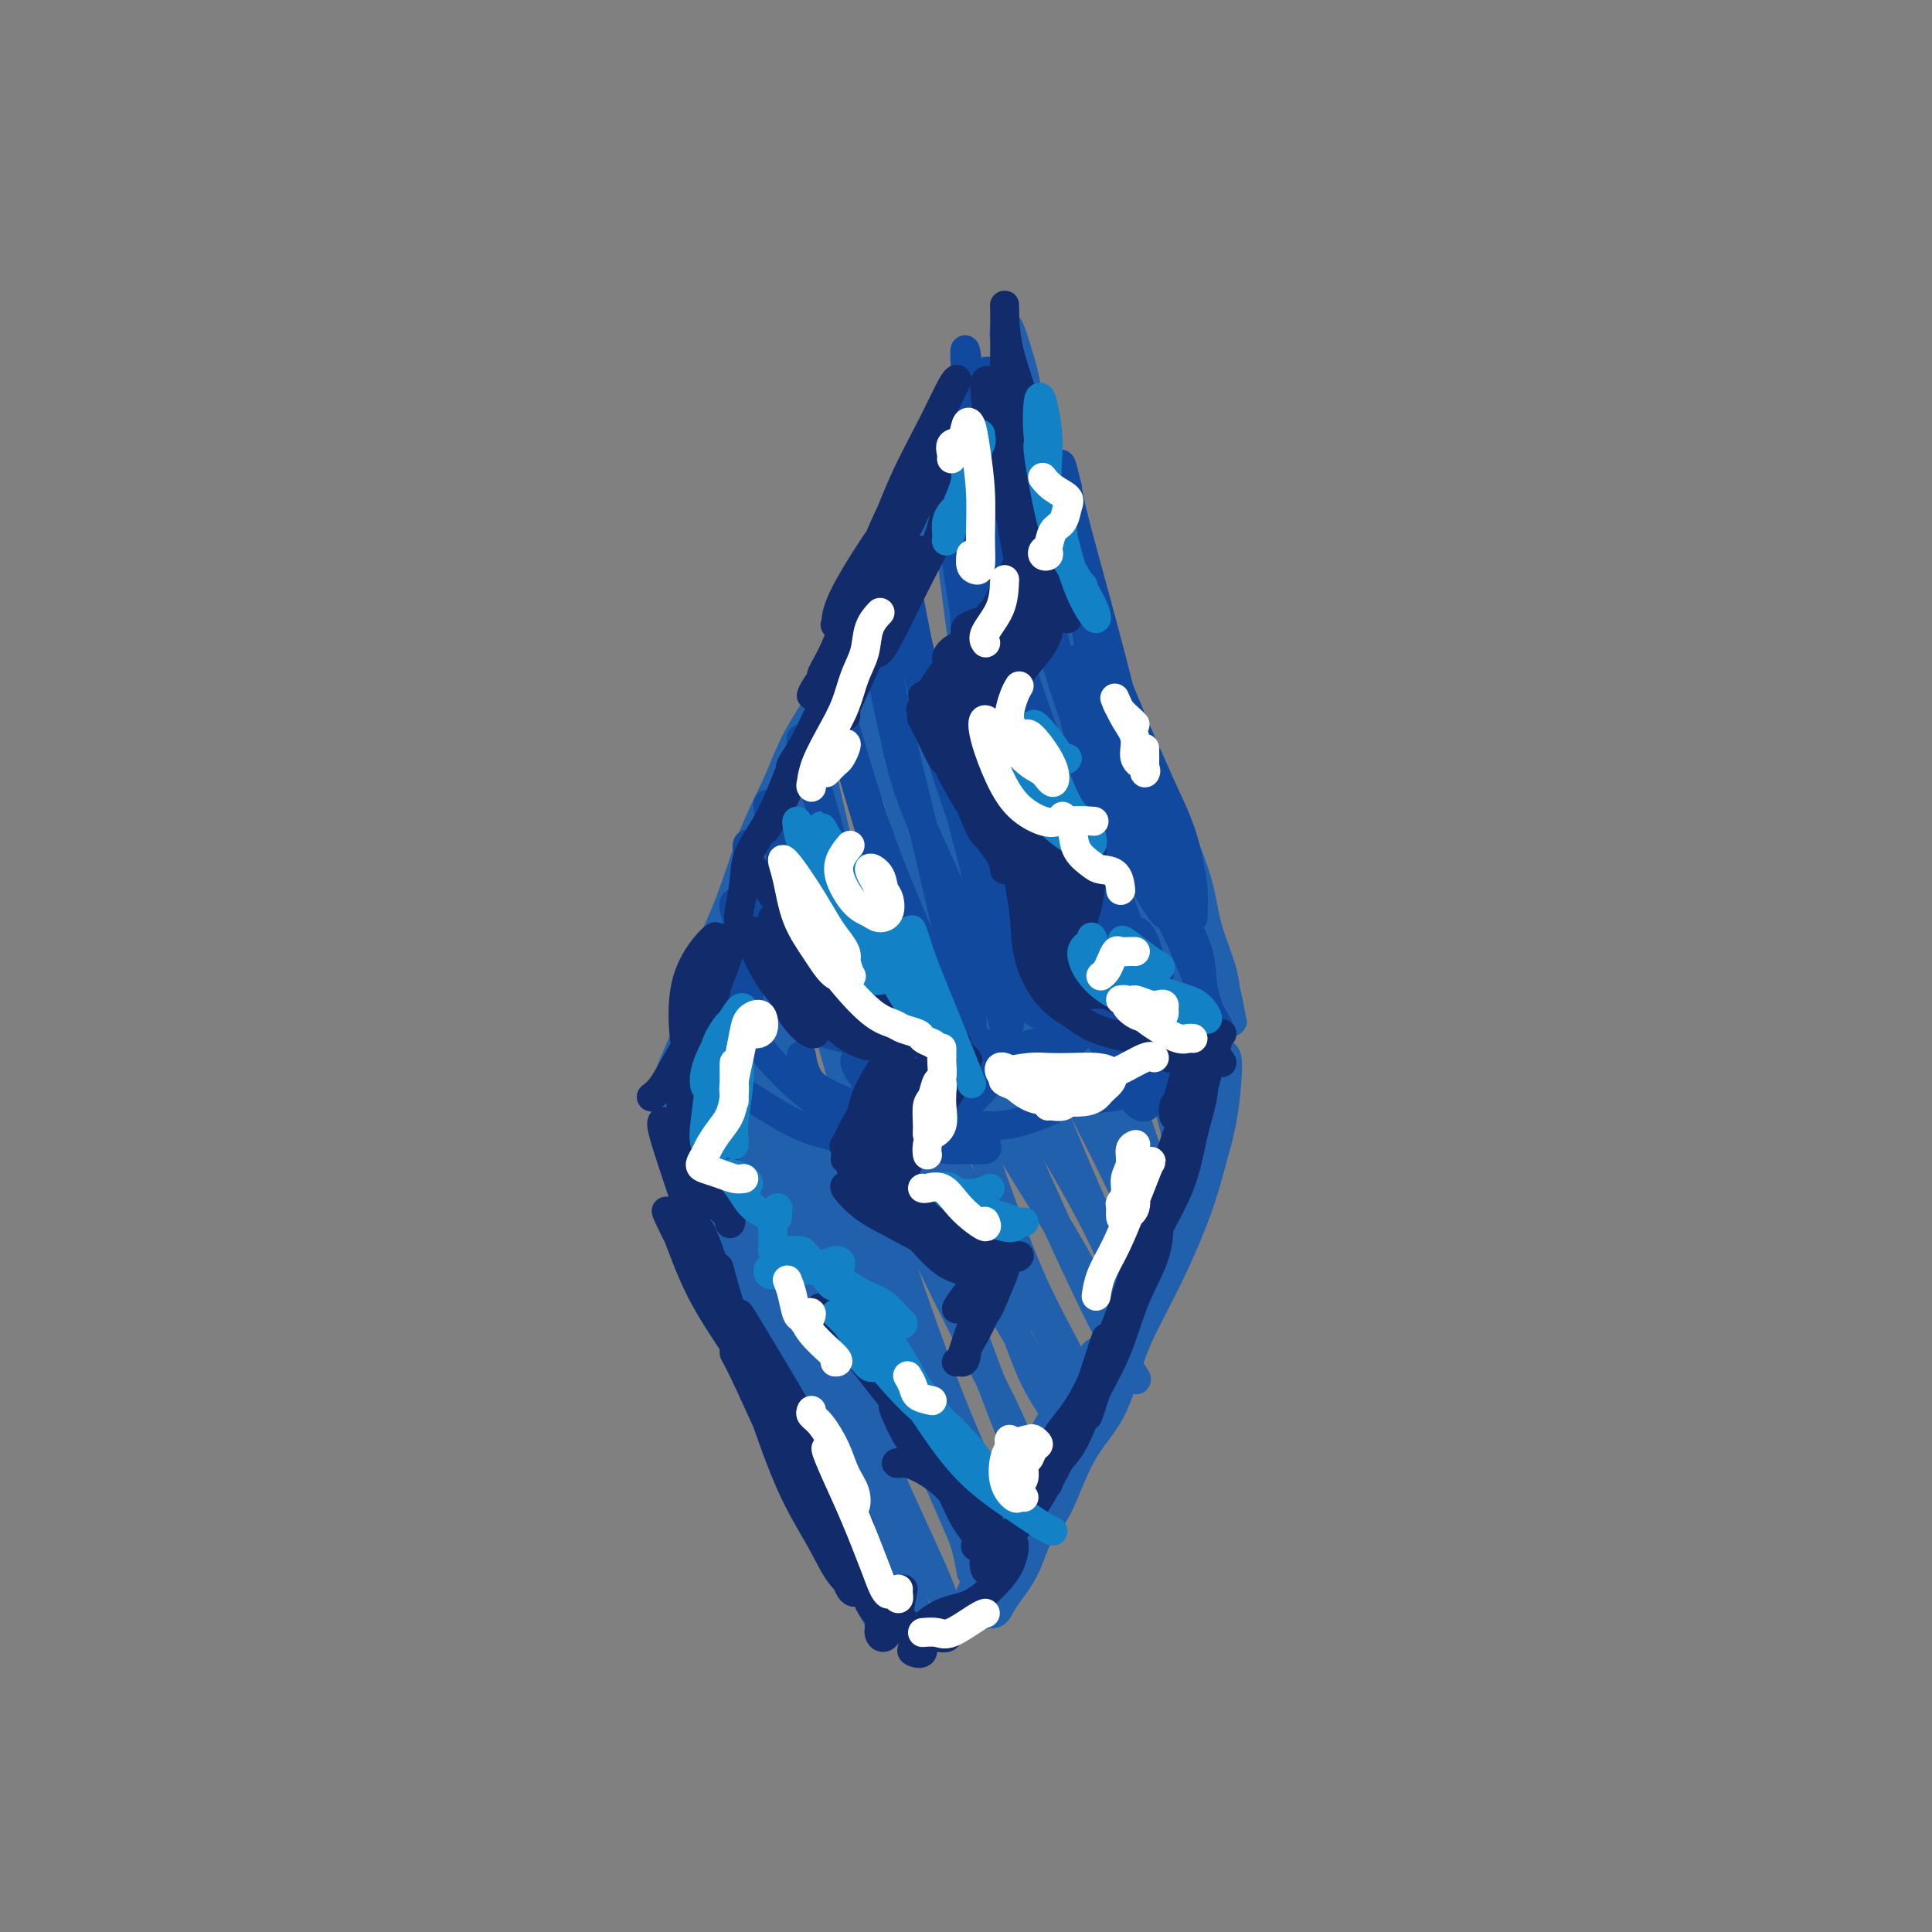 <svg viewBox='0 0 400 400' version='1.1' xmlns='http://www.w3.org/2000/svg' xmlns:xlink='http://www.w3.org/1999/xlink'><rect x="0" y="0" width="400" height="400" fill="#808080" stroke="none"/><g fill='none' stroke='#2160AD' stroke-width='6' stroke-linecap='round' stroke-linejoin='round'><path d='M139,228c0.131,-0.059 0.261,-0.117 0,-1c-0.261,-0.883 -0.914,-2.590 -1,-3c-0.086,-0.410 0.393,0.478 1,1c0.607,0.522 1.340,0.677 2,2c0.660,1.323 1.245,3.814 2,6c0.755,2.186 1.678,4.068 3,8c1.322,3.932 3.041,9.913 5,15c1.959,5.087 4.157,9.280 6,14c1.843,4.720 3.332,9.967 5,15c1.668,5.033 3.514,9.851 5,14c1.486,4.149 2.612,7.628 4,11c1.388,3.372 3.037,6.636 4,9c0.963,2.364 1.241,3.828 2,6c0.759,2.172 1.998,5.054 3,7c1.002,1.946 1.765,2.957 2,4c0.235,1.043 -0.060,2.117 0,2c0.060,-0.117 0.474,-1.425 0,-3c-0.474,-1.575 -1.836,-3.418 -3,-5c-1.164,-1.582 -2.130,-2.902 -3,-5c-0.870,-2.098 -1.644,-4.974 -3,-8c-1.356,-3.026 -3.292,-6.202 -5,-10c-1.708,-3.798 -3.187,-8.216 -5,-13c-1.813,-4.784 -3.961,-9.933 -6,-15c-2.039,-5.067 -3.968,-10.054 -5,-14c-1.032,-3.946 -1.166,-6.853 -2,-10c-0.834,-3.147 -2.368,-6.534 -3,-9c-0.632,-2.466 -0.362,-4.010 -1,-6c-0.638,-1.990 -2.182,-4.426 -3,-6c-0.818,-1.574 -0.909,-2.287 -1,-3'/><path d='M142,231c-2.405,-7.142 -0.918,-0.997 0,3c0.918,3.997 1.266,5.847 2,9c0.734,3.153 1.855,7.610 3,12c1.145,4.390 2.314,8.713 5,15c2.686,6.287 6.888,14.537 10,22c3.112,7.463 5.135,14.140 7,19c1.865,4.860 3.572,7.905 5,10c1.428,2.095 2.579,3.242 3,4c0.421,0.758 0.113,1.127 0,1c-0.113,-0.127 -0.032,-0.751 0,-1c0.032,-0.249 0.016,-0.125 0,0'/><path d='M139,228c-0.292,-0.088 -0.584,-0.177 -1,0c-0.416,0.177 -0.956,0.619 -1,0c-0.044,-0.619 0.408,-2.299 1,-4c0.592,-1.701 1.322,-3.424 2,-5c0.678,-1.576 1.303,-3.004 2,-5c0.697,-1.996 1.467,-4.558 2,-7c0.533,-2.442 0.829,-4.764 2,-8c1.171,-3.236 3.217,-7.385 5,-12c1.783,-4.615 3.302,-9.696 5,-14c1.698,-4.304 3.576,-7.832 5,-11c1.424,-3.168 2.394,-5.977 4,-9c1.606,-3.023 3.848,-6.260 6,-10c2.152,-3.740 4.213,-7.982 6,-12c1.787,-4.018 3.300,-7.812 5,-11c1.700,-3.188 3.586,-5.771 5,-8c1.414,-2.229 2.355,-4.103 3,-6c0.645,-1.897 0.995,-3.817 2,-6c1.005,-2.183 2.663,-4.628 4,-7c1.337,-2.372 2.351,-4.669 3,-6c0.649,-1.331 0.934,-1.695 1,-2c0.066,-0.305 -0.087,-0.551 0,-1c0.087,-0.449 0.415,-1.100 1,-2c0.585,-0.900 1.427,-2.050 2,-3c0.573,-0.950 0.878,-1.700 1,-2c0.122,-0.300 0.061,-0.150 0,0'/><path d='M209,72c-0.406,-0.659 -0.812,-1.318 -1,-2c-0.188,-0.682 -0.158,-1.386 0,-2c0.158,-0.614 0.446,-1.139 1,0c0.554,1.139 1.375,3.942 2,6c0.625,2.058 1.053,3.371 2,9c0.947,5.629 2.412,15.574 4,22c1.588,6.426 3.298,9.332 5,14c1.702,4.668 3.396,11.099 5,17c1.604,5.901 3.119,11.273 5,17c1.881,5.727 4.129,11.807 6,17c1.871,5.193 3.367,9.497 5,13c1.633,3.503 3.405,6.206 5,9c1.595,2.794 3.012,5.680 4,8c0.988,2.320 1.546,4.074 2,6c0.454,1.926 0.805,4.023 1,5c0.195,0.977 0.234,0.833 0,0c-0.234,-0.833 -0.740,-2.354 -1,-4c-0.260,-1.646 -0.274,-3.417 -1,-6c-0.726,-2.583 -2.163,-5.978 -3,-9c-0.837,-3.022 -1.072,-5.672 -2,-9c-0.928,-3.328 -2.547,-7.335 -4,-11c-1.453,-3.665 -2.739,-6.989 -4,-10c-1.261,-3.011 -2.498,-5.709 -4,-9c-1.502,-3.291 -3.271,-7.173 -5,-11c-1.729,-3.827 -3.418,-7.597 -5,-11c-1.582,-3.403 -3.057,-6.440 -4,-9c-0.943,-2.560 -1.355,-4.645 -2,-7c-0.645,-2.355 -1.523,-4.982 -2,-8c-0.477,-3.018 -0.551,-6.428 -1,-9c-0.449,-2.572 -1.271,-4.306 -2,-6c-0.729,-1.694 -1.364,-3.347 -2,-5'/><path d='M213,87c-1.395,-5.400 -0.381,-1.399 0,0c0.381,1.399 0.131,0.198 0,0c-0.131,-0.198 -0.142,0.609 0,2c0.142,1.391 0.438,3.366 1,7c0.562,3.634 1.389,8.927 3,15c1.611,6.073 4.006,12.928 7,21c2.994,8.072 6.586,17.362 10,26c3.414,8.638 6.651,16.623 9,22c2.349,5.377 3.810,8.145 5,11c1.190,2.855 2.109,5.798 3,8c0.891,2.202 1.754,3.662 2,5c0.246,1.338 -0.126,2.552 0,3c0.126,0.448 0.750,0.128 1,0c0.250,-0.128 0.125,-0.064 0,0'/><path d='M251,224c0.302,-0.001 0.603,-0.002 1,-1c0.397,-0.998 0.889,-2.993 1,-4c0.111,-1.007 -0.158,-1.025 0,-1c0.158,0.025 0.743,0.094 1,1c0.257,0.906 0.188,2.650 0,5c-0.188,2.350 -0.493,5.304 -1,8c-0.507,2.696 -1.216,5.132 -2,8c-0.784,2.868 -1.642,6.169 -3,10c-1.358,3.831 -3.216,8.192 -5,12c-1.784,3.808 -3.495,7.064 -5,10c-1.505,2.936 -2.805,5.553 -4,9c-1.195,3.447 -2.286,7.726 -4,11c-1.714,3.274 -4.053,5.544 -6,9c-1.947,3.456 -3.504,8.097 -5,11c-1.496,2.903 -2.930,4.069 -4,6c-1.070,1.931 -1.775,4.626 -3,7c-1.225,2.374 -2.970,4.428 -4,6c-1.030,1.572 -1.347,2.661 -2,3c-0.653,0.339 -1.644,-0.072 -2,0c-0.356,0.072 -0.077,0.629 0,0c0.077,-0.629 -0.046,-2.442 0,-4c0.046,-1.558 0.262,-2.859 1,-5c0.738,-2.141 1.998,-5.120 3,-8c1.002,-2.880 1.747,-5.660 3,-9c1.253,-3.340 3.016,-7.238 5,-11c1.984,-3.762 4.189,-7.386 6,-10c1.811,-2.614 3.226,-4.219 4,-5c0.774,-0.781 0.906,-0.740 1,-1c0.094,-0.260 0.149,-0.822 0,-1c-0.149,-0.178 -0.502,0.029 -1,1c-0.498,0.971 -1.142,2.706 -2,5c-0.858,2.294 -1.929,5.147 -3,8'/><path d='M221,294c-1.548,3.130 -2.918,4.954 -5,8c-2.082,3.046 -4.877,7.314 -7,11c-2.123,3.686 -3.574,6.791 -5,10c-1.426,3.209 -2.827,6.523 -4,9c-1.173,2.477 -2.118,4.117 -3,5c-0.882,0.883 -1.700,1.010 -2,1c-0.300,-0.010 -0.081,-0.157 0,-1c0.081,-0.843 0.023,-2.384 0,-3c-0.023,-0.616 -0.012,-0.308 0,0'/><path d='M146,221c-1.164,-0.320 -2.328,-0.640 -3,-1c-0.672,-0.360 -0.852,-0.759 -1,0c-0.148,0.759 -0.265,2.677 0,5c0.265,2.323 0.910,5.053 4,12c3.090,6.947 8.623,18.113 12,26c3.377,7.887 4.596,12.495 7,18c2.404,5.505 5.993,11.905 8,17c2.007,5.095 2.431,8.883 3,12c0.569,3.117 1.283,5.562 2,8c0.717,2.438 1.438,4.869 2,6c0.562,1.131 0.964,0.963 1,1c0.036,0.037 -0.295,0.280 -1,-1c-0.705,-1.280 -1.784,-4.082 -3,-7c-1.216,-2.918 -2.570,-5.953 -4,-10c-1.430,-4.047 -2.936,-9.105 -5,-16c-2.064,-6.895 -4.686,-15.628 -7,-24c-2.314,-8.372 -4.321,-16.385 -6,-23c-1.679,-6.615 -3.030,-11.833 -4,-16c-0.970,-4.167 -1.559,-7.283 -2,-9c-0.441,-1.717 -0.735,-2.035 -1,-2c-0.265,0.035 -0.503,0.424 0,3c0.503,2.576 1.746,7.341 3,13c1.254,5.659 2.518,12.212 5,20c2.482,7.788 6.182,16.810 11,27c4.818,10.190 10.755,21.547 14,30c3.245,8.453 3.797,14.001 5,18c1.203,3.999 3.055,6.447 4,8c0.945,1.553 0.982,2.209 1,3c0.018,0.791 0.015,1.717 0,1c-0.015,-0.717 -0.043,-3.078 -1,-6c-0.957,-2.922 -2.845,-6.406 -5,-11c-2.155,-4.594 -4.578,-10.297 -7,-16'/><path d='M178,307c-3.647,-9.215 -6.266,-16.254 -9,-26c-2.734,-9.746 -5.584,-22.200 -8,-32c-2.416,-9.800 -4.398,-16.944 -6,-24c-1.602,-7.056 -2.822,-14.022 -4,-19c-1.178,-4.978 -2.313,-7.967 -3,-9c-0.687,-1.033 -0.926,-0.112 -1,0c-0.074,0.112 0.015,-0.587 0,1c-0.015,1.587 -0.136,5.461 1,11c1.136,5.539 3.529,12.744 6,21c2.471,8.256 5.022,17.562 9,28c3.978,10.438 9.384,22.008 14,32c4.616,9.992 8.441,18.404 11,24c2.559,5.596 3.853,8.374 5,11c1.147,2.626 2.146,5.100 2,5c-0.146,-0.100 -1.438,-2.772 -3,-6c-1.562,-3.228 -3.396,-7.010 -6,-14c-2.604,-6.990 -5.980,-17.187 -9,-26c-3.020,-8.813 -5.686,-16.242 -9,-27c-3.314,-10.758 -7.276,-24.847 -10,-36c-2.724,-11.153 -4.211,-19.371 -5,-24c-0.789,-4.629 -0.880,-5.669 -1,-6c-0.120,-0.331 -0.267,0.048 0,3c0.267,2.952 0.950,8.478 3,16c2.050,7.522 5.467,17.038 9,27c3.533,9.962 7.182,20.368 12,31c4.818,10.632 10.805,21.490 15,30c4.195,8.510 6.599,14.673 8,19c1.401,4.327 1.800,6.819 2,8c0.200,1.181 0.200,1.052 0,0c-0.200,-1.052 -0.600,-3.026 -1,-5'/><path d='M200,320c-1.146,-3.079 -3.511,-8.276 -6,-14c-2.489,-5.724 -5.102,-11.975 -8,-20c-2.898,-8.025 -6.080,-17.823 -10,-29c-3.920,-11.177 -8.576,-23.731 -12,-35c-3.424,-11.269 -5.615,-21.253 -7,-29c-1.385,-7.747 -1.965,-13.259 -2,-14c-0.035,-0.741 0.475,3.287 2,10c1.525,6.713 4.064,16.110 7,26c2.936,9.890 6.269,20.272 11,32c4.731,11.728 10.859,24.802 16,35c5.141,10.198 9.295,17.521 12,23c2.705,5.479 3.960,9.114 5,12c1.040,2.886 1.864,5.024 2,6c0.136,0.976 -0.414,0.789 -1,-1c-0.586,-1.789 -1.206,-5.179 -3,-10c-1.794,-4.821 -4.761,-11.072 -8,-19c-3.239,-7.928 -6.749,-17.533 -11,-30c-4.251,-12.467 -9.243,-27.797 -13,-41c-3.757,-13.203 -6.277,-24.281 -8,-33c-1.723,-8.719 -2.647,-15.080 -3,-18c-0.353,-2.920 -0.134,-2.398 0,-1c0.134,1.398 0.185,3.674 1,9c0.815,5.326 2.396,13.702 5,23c2.604,9.298 6.233,19.517 11,31c4.767,11.483 10.674,24.229 16,35c5.326,10.771 10.071,19.569 13,26c2.929,6.431 4.043,10.497 5,13c0.957,2.503 1.758,3.443 2,4c0.242,0.557 -0.074,0.731 -1,-1c-0.926,-1.731 -2.463,-5.365 -4,-9'/><path d='M211,301c-1.981,-4.612 -4.432,-11.141 -7,-18c-2.568,-6.859 -5.252,-14.046 -9,-25c-3.748,-10.954 -8.559,-25.675 -13,-39c-4.441,-13.325 -8.513,-25.255 -11,-35c-2.487,-9.745 -3.391,-17.305 -4,-21c-0.609,-3.695 -0.925,-3.526 -1,-3c-0.075,0.526 0.091,1.407 1,6c0.909,4.593 2.561,12.896 5,23c2.439,10.104 5.666,22.008 11,35c5.334,12.992 12.776,27.071 19,38c6.224,10.929 11.230,18.709 14,24c2.770,5.291 3.305,8.092 4,10c0.695,1.908 1.551,2.923 2,3c0.449,0.077 0.492,-0.783 -1,-3c-1.492,-2.217 -4.518,-5.792 -7,-11c-2.482,-5.208 -4.420,-12.048 -8,-20c-3.580,-7.952 -8.802,-17.017 -14,-30c-5.198,-12.983 -10.373,-29.886 -14,-43c-3.627,-13.114 -5.708,-22.441 -7,-28c-1.292,-5.559 -1.796,-7.351 -2,-8c-0.204,-0.649 -0.107,-0.157 0,1c0.107,1.157 0.224,2.979 1,8c0.776,5.021 2.211,13.243 5,23c2.789,9.757 6.934,21.050 13,34c6.066,12.950 14.055,27.556 20,38c5.945,10.444 9.848,16.728 12,21c2.152,4.272 2.555,6.534 3,8c0.445,1.466 0.934,2.135 1,1c0.066,-1.135 -0.290,-4.075 -2,-8c-1.710,-3.925 -4.774,-8.836 -8,-16c-3.226,-7.164 -6.613,-16.582 -10,-26'/><path d='M204,240c-5.717,-14.111 -10.509,-24.887 -15,-38c-4.491,-13.113 -8.680,-28.563 -11,-40c-2.320,-11.437 -2.771,-18.861 -3,-22c-0.229,-3.139 -0.236,-1.993 0,0c0.236,1.993 0.715,4.831 2,12c1.285,7.169 3.375,18.667 7,31c3.625,12.333 8.786,25.501 16,39c7.214,13.499 16.481,27.330 22,37c5.519,9.670 7.290,15.178 9,19c1.710,3.822 3.359,5.957 4,7c0.641,1.043 0.274,0.994 -1,-1c-1.274,-1.994 -3.454,-5.935 -6,-11c-2.546,-5.065 -5.456,-11.255 -9,-19c-3.544,-7.745 -7.720,-17.043 -13,-30c-5.280,-12.957 -11.662,-29.571 -16,-44c-4.338,-14.429 -6.632,-26.672 -8,-35c-1.368,-8.328 -1.812,-12.743 -2,-14c-0.188,-1.257 -0.121,0.642 0,4c0.121,3.358 0.294,8.176 2,16c1.706,7.824 4.943,18.654 9,30c4.057,11.346 8.933,23.209 15,35c6.067,11.791 13.326,23.511 18,32c4.674,8.489 6.762,13.746 8,17c1.238,3.254 1.627,4.507 2,5c0.373,0.493 0.732,0.228 0,-2c-0.732,-2.228 -2.554,-6.420 -5,-12c-2.446,-5.580 -5.514,-12.548 -9,-21c-3.486,-8.452 -7.388,-18.389 -12,-31c-4.612,-12.611 -9.934,-27.895 -14,-42c-4.066,-14.105 -6.876,-27.030 -8,-35c-1.124,-7.970 -0.562,-10.985 0,-14'/><path d='M186,113c-1.246,-7.672 -0.362,-2.351 0,3c0.362,5.351 0.202,10.732 2,20c1.798,9.268 5.553,22.424 10,35c4.447,12.576 9.587,24.572 15,36c5.413,11.428 11.100,22.289 15,30c3.900,7.711 6.013,12.274 7,15c0.987,2.726 0.847,3.616 1,4c0.153,0.384 0.598,0.261 0,-2c-0.598,-2.261 -2.240,-6.661 -4,-12c-1.760,-5.339 -3.638,-11.617 -6,-19c-2.362,-7.383 -5.208,-15.870 -9,-27c-3.792,-11.130 -8.528,-24.904 -12,-38c-3.472,-13.096 -5.678,-25.514 -7,-35c-1.322,-9.486 -1.758,-16.041 -2,-19c-0.242,-2.959 -0.288,-2.322 0,1c0.288,3.322 0.911,9.331 2,18c1.089,8.669 2.645,19.999 5,31c2.355,11.001 5.509,21.671 10,33c4.491,11.329 10.321,23.315 15,33c4.679,9.685 8.209,17.067 10,21c1.791,3.933 1.844,4.416 2,5c0.156,0.584 0.414,1.270 0,0c-0.414,-1.270 -1.500,-4.496 -3,-9c-1.500,-4.504 -3.413,-10.288 -6,-18c-2.587,-7.712 -5.847,-17.353 -10,-30c-4.153,-12.647 -9.200,-28.298 -13,-44c-3.800,-15.702 -6.352,-31.453 -7,-42c-0.648,-10.547 0.610,-15.889 1,-18c0.390,-2.111 -0.087,-0.991 0,2c0.087,2.991 0.739,7.855 2,17c1.261,9.145 3.130,22.573 5,36'/><path d='M209,140c3.077,16.503 7.268,30.259 13,44c5.732,13.741 13.004,27.466 17,36c3.996,8.534 4.714,11.876 5,14c0.286,2.124 0.138,3.028 0,3c-0.138,-0.028 -0.266,-0.989 -1,-4c-0.734,-3.011 -2.076,-8.073 -4,-14c-1.924,-5.927 -4.432,-12.718 -7,-21c-2.568,-8.282 -5.195,-18.054 -8,-30c-2.805,-11.946 -5.787,-26.066 -8,-38c-2.213,-11.934 -3.657,-21.682 -5,-29c-1.343,-7.318 -2.586,-12.208 -3,-14c-0.414,-1.792 0.002,-0.488 0,0c-0.002,0.488 -0.421,0.159 0,5c0.421,4.841 1.683,14.853 4,26c2.317,11.147 5.688,23.430 10,36c4.312,12.570 9.564,25.428 14,35c4.436,9.572 8.055,15.858 10,20c1.945,4.142 2.215,6.139 2,6c-0.215,-0.139 -0.916,-2.413 -2,-6c-1.084,-3.587 -2.552,-8.487 -4,-14c-1.448,-5.513 -2.877,-11.638 -5,-20c-2.123,-8.362 -4.939,-18.960 -7,-27c-2.061,-8.040 -3.367,-13.521 -3,-13c0.367,0.521 2.407,7.043 4,14c1.593,6.957 2.738,14.347 5,22c2.262,7.653 5.639,15.567 8,22c2.361,6.433 3.705,11.384 5,15c1.295,3.616 2.541,5.897 3,7c0.459,1.103 0.131,1.030 0,1c-0.131,-0.030 -0.066,-0.015 0,0'/></g>
<g fill='none' stroke='#11499F' stroke-width='6' stroke-linecap='round' stroke-linejoin='round'><path d='M161,181c0.481,-0.014 0.962,-0.027 1,0c0.038,0.027 -0.368,0.095 0,1c0.368,0.905 1.510,2.646 2,5c0.490,2.354 0.327,5.322 1,8c0.673,2.678 2.181,5.067 3,7c0.819,1.933 0.948,3.409 1,4c0.052,0.591 0.026,0.295 0,0'/><path d='M156,188c-0.226,0.108 -0.452,0.216 -1,0c-0.548,-0.216 -1.419,-0.756 -2,-1c-0.581,-0.244 -0.874,-0.192 -1,0c-0.126,0.192 -0.087,0.524 0,1c0.087,0.476 0.220,1.096 1,3c0.780,1.904 2.207,5.091 4,8c1.793,2.909 3.953,5.540 6,8c2.047,2.460 3.980,4.750 6,6c2.020,1.250 4.128,1.461 6,2c1.872,0.539 3.509,1.407 5,2c1.491,0.593 2.837,0.912 4,1c1.163,0.088 2.143,-0.054 3,0c0.857,0.054 1.591,0.303 2,0c0.409,-0.303 0.495,-1.159 0,-2c-0.495,-0.841 -1.570,-1.669 -2,-2c-0.430,-0.331 -0.215,-0.166 0,0'/><path d='M173,200c-1.369,-0.685 -2.739,-1.369 -4,-2c-1.261,-0.631 -2.415,-1.208 -3,-1c-0.585,0.208 -0.602,1.200 -1,2c-0.398,0.800 -1.178,1.408 -1,2c0.178,0.592 1.315,1.169 2,2c0.685,0.831 0.917,1.915 2,3c1.083,1.085 3.015,2.171 5,3c1.985,0.829 4.021,1.402 6,2c1.979,0.598 3.900,1.222 6,2c2.100,0.778 4.378,1.712 6,2c1.622,0.288 2.586,-0.070 4,0c1.414,0.070 3.276,0.566 5,1c1.724,0.434 3.308,0.804 5,1c1.692,0.196 3.492,0.217 5,0c1.508,-0.217 2.725,-0.673 4,-1c1.275,-0.327 2.608,-0.524 4,-1c1.392,-0.476 2.842,-1.230 4,-2c1.158,-0.770 2.022,-1.554 3,-2c0.978,-0.446 2.069,-0.553 3,-1c0.931,-0.447 1.702,-1.233 3,-2c1.298,-0.767 3.122,-1.516 4,-2c0.878,-0.484 0.810,-0.704 1,-1c0.190,-0.296 0.639,-0.667 1,-1c0.361,-0.333 0.636,-0.628 1,-1c0.364,-0.372 0.818,-0.821 1,-1c0.182,-0.179 0.091,-0.090 0,0'/><path d='M247,190c0.079,-2.010 0.157,-4.019 0,-6c-0.157,-1.981 -0.551,-3.933 -1,-6c-0.449,-2.067 -0.953,-4.248 -2,-7c-1.047,-2.752 -2.639,-6.076 -4,-9c-1.361,-2.924 -2.493,-5.448 -4,-9c-1.507,-3.552 -3.391,-8.131 -5,-12c-1.609,-3.869 -2.943,-7.029 -4,-9c-1.057,-1.971 -1.837,-2.755 -2,-2c-0.163,0.755 0.289,3.048 1,6c0.711,2.952 1.679,6.564 3,11c1.321,4.436 2.994,9.696 5,15c2.006,5.304 4.345,10.651 6,16c1.655,5.349 2.627,10.700 4,15c1.373,4.300 3.149,7.549 4,10c0.851,2.451 0.777,4.105 1,5c0.223,0.895 0.741,1.030 1,1c0.259,-0.030 0.258,-0.224 0,-1c-0.258,-0.776 -0.773,-2.134 -1,-4c-0.227,-1.866 -0.166,-4.239 -1,-7c-0.834,-2.761 -2.563,-5.910 -4,-10c-1.437,-4.090 -2.582,-9.120 -5,-16c-2.418,-6.880 -6.108,-15.610 -9,-22c-2.892,-6.390 -4.987,-10.441 -6,-12c-1.013,-1.559 -0.945,-0.625 0,3c0.945,3.625 2.768,9.942 5,17c2.232,7.058 4.873,14.858 8,22c3.127,7.142 6.738,13.626 9,19c2.262,5.374 3.173,9.636 4,12c0.827,2.364 1.569,2.829 2,3c0.431,0.171 0.552,0.049 0,-1c-0.552,-1.049 -1.776,-3.024 -3,-5'/><path d='M249,207c-0.689,-1.156 -0.911,-1.044 -1,-1c-0.089,0.044 -0.044,0.022 0,0'/><path d='M160,190c-0.252,-0.387 -0.505,-0.774 -1,-1c-0.495,-0.226 -1.234,-0.293 -2,-1c-0.766,-0.707 -1.560,-2.056 -1,-2c0.560,0.056 2.474,1.517 4,4c1.526,2.483 2.662,5.987 4,9c1.338,3.013 2.876,5.534 4,7c1.124,1.466 1.835,1.876 2,2c0.165,0.124 -0.216,-0.039 -1,-1c-0.784,-0.961 -1.972,-2.720 -3,-5c-1.028,-2.280 -1.897,-5.081 -3,-8c-1.103,-2.919 -2.441,-5.958 -4,-9c-1.559,-3.042 -3.339,-6.089 -4,-8c-0.661,-1.911 -0.204,-2.686 0,-2c0.204,0.686 0.156,2.832 1,5c0.844,2.168 2.581,4.356 4,7c1.419,2.644 2.520,5.742 4,9c1.480,3.258 3.340,6.677 5,9c1.660,2.323 3.122,3.552 4,4c0.878,0.448 1.174,0.116 1,-1c-0.174,-1.116 -0.817,-3.016 -2,-6c-1.183,-2.984 -2.905,-7.054 -4,-10c-1.095,-2.946 -1.563,-4.769 -3,-9c-1.437,-4.231 -3.842,-10.868 -5,-14c-1.158,-3.132 -1.069,-2.757 -1,-2c0.069,0.757 0.117,1.897 1,5c0.883,3.103 2.601,8.170 4,12c1.399,3.830 2.480,6.424 5,11c2.520,4.576 6.480,11.134 9,14c2.520,2.866 3.602,2.041 4,2c0.398,-0.041 0.114,0.703 0,0c-0.114,-0.703 -0.057,-2.851 0,-5'/><path d='M182,206c-0.694,-1.959 -2.430,-4.355 -4,-9c-1.570,-4.645 -2.974,-11.539 -5,-19c-2.026,-7.461 -4.675,-15.488 -6,-20c-1.325,-4.512 -1.328,-5.509 -1,-5c0.328,0.509 0.986,2.525 2,6c1.014,3.475 2.384,8.409 4,14c1.616,5.591 3.479,11.841 6,18c2.521,6.159 5.700,12.229 8,17c2.300,4.771 3.719,8.243 5,10c1.281,1.757 2.422,1.797 3,2c0.578,0.203 0.593,0.567 0,-1c-0.593,-1.567 -1.795,-5.067 -3,-9c-1.205,-3.933 -2.412,-8.299 -4,-14c-1.588,-5.701 -3.557,-12.738 -6,-21c-2.443,-8.262 -5.360,-17.749 -7,-24c-1.640,-6.251 -2.002,-9.264 -2,-10c0.002,-0.736 0.369,0.806 1,3c0.631,2.194 1.525,5.038 3,10c1.475,4.962 3.529,12.040 6,19c2.471,6.960 5.359,13.803 8,20c2.641,6.197 5.036,11.749 7,15c1.964,3.251 3.498,4.201 4,5c0.502,0.799 -0.029,1.448 0,1c0.029,-0.448 0.617,-1.991 0,-5c-0.617,-3.009 -2.438,-7.483 -4,-13c-1.562,-5.517 -2.866,-12.076 -5,-21c-2.134,-8.924 -5.097,-20.212 -7,-30c-1.903,-9.788 -2.747,-18.077 -3,-21c-0.253,-2.923 0.086,-0.479 0,2c-0.086,2.479 -0.596,4.994 0,10c0.596,5.006 2.298,12.503 4,20'/><path d='M186,156c2.094,9.112 5.330,15.892 9,24c3.670,8.108 7.775,17.545 10,23c2.225,5.455 2.571,6.929 3,8c0.429,1.071 0.940,1.739 1,1c0.060,-0.739 -0.331,-2.887 -1,-6c-0.669,-3.113 -1.614,-7.193 -3,-13c-1.386,-5.807 -3.211,-13.342 -6,-24c-2.789,-10.658 -6.542,-24.439 -9,-36c-2.458,-11.561 -3.620,-20.901 -4,-25c-0.380,-4.099 0.021,-2.958 0,-1c-0.021,1.958 -0.463,4.731 0,10c0.463,5.269 1.833,13.034 4,22c2.167,8.966 5.133,19.132 9,30c3.867,10.868 8.635,22.436 12,30c3.365,7.564 5.326,11.123 6,13c0.674,1.877 0.062,2.072 0,2c-0.062,-0.072 0.425,-0.410 0,-3c-0.425,-2.590 -1.764,-7.432 -3,-13c-1.236,-5.568 -2.369,-11.862 -4,-20c-1.631,-8.138 -3.760,-18.119 -6,-29c-2.240,-10.881 -4.592,-22.660 -6,-33c-1.408,-10.340 -1.874,-19.240 -2,-24c-0.126,-4.760 0.088,-5.381 0,-5c-0.088,0.381 -0.477,1.764 0,7c0.477,5.236 1.820,14.325 3,24c1.180,9.675 2.199,19.936 5,30c2.801,10.064 7.386,19.932 11,28c3.614,8.068 6.257,14.338 8,18c1.743,3.662 2.585,4.717 3,5c0.415,0.283 0.404,-0.205 0,-2c-0.404,-1.795 -1.202,-4.898 -2,-8'/><path d='M224,189c-0.920,-3.873 -2.219,-8.555 -4,-14c-1.781,-5.445 -4.044,-11.651 -7,-23c-2.956,-11.349 -6.604,-27.840 -9,-42c-2.396,-14.160 -3.539,-25.987 -4,-32c-0.461,-6.013 -0.241,-6.210 0,-5c0.241,1.210 0.502,3.828 1,10c0.498,6.172 1.233,15.898 3,26c1.767,10.102 4.566,20.578 8,31c3.434,10.422 7.505,20.789 11,29c3.495,8.211 6.415,14.266 8,18c1.585,3.734 1.834,5.148 2,6c0.166,0.852 0.248,1.142 0,0c-0.248,-1.142 -0.826,-3.716 -2,-8c-1.174,-4.284 -2.946,-10.277 -4,-15c-1.054,-4.723 -1.392,-8.177 -3,-15c-1.608,-6.823 -4.485,-17.015 -7,-28c-2.515,-10.985 -4.668,-22.761 -6,-31c-1.332,-8.239 -1.844,-12.939 -2,-13c-0.156,-0.061 0.045,4.519 1,12c0.955,7.481 2.663,17.864 5,28c2.337,10.136 5.303,20.027 9,30c3.697,9.973 8.124,20.029 11,26c2.876,5.971 4.202,7.857 5,9c0.798,1.143 1.067,1.545 1,1c-0.067,-0.545 -0.469,-2.035 -1,-5c-0.531,-2.965 -1.189,-7.405 -2,-12c-0.811,-4.595 -1.774,-9.345 -3,-15c-1.226,-5.655 -2.715,-12.215 -5,-21c-2.285,-8.785 -5.367,-19.796 -7,-26c-1.633,-6.204 -1.816,-7.602 -2,-9'/><path d='M221,101c-2.877,-12.149 -0.568,0.977 1,10c1.568,9.023 2.396,13.942 4,21c1.604,7.058 3.985,16.256 7,25c3.015,8.744 6.664,17.034 9,23c2.336,5.966 3.360,9.606 4,12c0.640,2.394 0.897,3.541 1,4c0.103,0.459 0.051,0.229 0,0'/><path d='M146,215c-0.333,0.007 -0.665,0.013 -1,0c-0.335,-0.013 -0.671,-0.046 -1,0c-0.329,0.046 -0.651,0.170 -1,0c-0.349,-0.170 -0.725,-0.633 -1,-1c-0.275,-0.367 -0.450,-0.639 0,0c0.450,0.639 1.526,2.188 3,4c1.474,1.812 3.346,3.887 6,6c2.654,2.113 6.091,4.264 9,6c2.909,1.736 5.289,3.057 8,4c2.711,0.943 5.753,1.506 9,2c3.247,0.494 6.699,0.918 9,1c2.301,0.082 3.450,-0.178 5,0c1.550,0.178 3.501,0.794 5,1c1.499,0.206 2.545,0.003 4,0c1.455,-0.003 3.318,0.195 4,0c0.682,-0.195 0.184,-0.783 0,-1c-0.184,-0.217 -0.052,-0.062 0,0c0.052,0.062 0.026,0.031 0,0'/><path d='M166,219c-0.081,-0.475 -0.162,-0.951 0,0c0.162,0.951 0.568,3.328 2,5c1.432,1.672 3.890,2.641 7,4c3.110,1.359 6.872,3.110 10,4c3.128,0.890 5.622,0.919 8,1c2.378,0.081 4.640,0.214 6,0c1.360,-0.214 1.817,-0.775 2,-1c0.183,-0.225 0.091,-0.112 0,0'/><path d='M152,215c-1.075,0.074 -2.149,0.147 -3,0c-0.851,-0.147 -1.478,-0.515 -1,-2c0.478,-1.485 2.061,-4.087 3,-6c0.939,-1.913 1.234,-3.137 2,-5c0.766,-1.863 2.003,-4.367 3,-6c0.997,-1.633 1.756,-2.397 2,-3c0.244,-0.603 -0.026,-1.047 0,-1c0.026,0.047 0.346,0.583 0,2c-0.346,1.417 -1.360,3.715 -2,6c-0.640,2.285 -0.906,4.559 -1,7c-0.094,2.441 -0.017,5.051 0,7c0.017,1.949 -0.026,3.237 0,3c0.026,-0.237 0.121,-2.000 0,-4c-0.121,-2.000 -0.459,-4.237 -1,-6c-0.541,-1.763 -1.285,-3.052 -2,-5c-0.715,-1.948 -1.402,-4.554 -2,-6c-0.598,-1.446 -1.108,-1.731 -1,0c0.108,1.731 0.832,5.479 2,9c1.168,3.521 2.778,6.815 5,10c2.222,3.185 5.055,6.260 8,9c2.945,2.740 6.002,5.146 9,7c2.998,1.854 5.938,3.155 8,4c2.062,0.845 3.246,1.234 5,1c1.754,-0.234 4.079,-1.089 5,-2c0.921,-0.911 0.437,-1.876 0,-3c-0.437,-1.124 -0.827,-2.406 -2,-4c-1.173,-1.594 -3.129,-3.499 -5,-5c-1.871,-1.501 -3.658,-2.596 -5,-3c-1.342,-0.404 -2.241,-0.115 -2,1c0.241,1.115 1.620,3.058 3,5'/><path d='M180,225c1.026,1.590 3.090,2.565 5,4c1.910,1.435 3.666,3.330 6,4c2.334,0.670 5.247,0.115 8,0c2.753,-0.115 5.347,0.212 8,0c2.653,-0.212 5.365,-0.962 8,-2c2.635,-1.038 5.194,-2.365 8,-3c2.806,-0.635 5.859,-0.580 8,-1c2.141,-0.420 3.368,-1.317 5,-2c1.632,-0.683 3.667,-1.152 5,-2c1.333,-0.848 1.965,-2.073 3,-3c1.035,-0.927 2.473,-1.555 3,-2c0.527,-0.445 0.141,-0.707 0,-1c-0.141,-0.293 -0.038,-0.617 0,-1c0.038,-0.383 0.011,-0.824 0,-1c-0.011,-0.176 -0.005,-0.088 0,0'/><path d='M240,202c-1.197,-0.483 -2.394,-0.965 -3,-2c-0.606,-1.035 -0.621,-2.621 -1,-4c-0.379,-1.379 -1.121,-2.549 -1,-3c0.121,-0.451 1.105,-0.181 2,2c0.895,2.181 1.702,6.272 3,10c1.298,3.728 3.087,7.091 4,10c0.913,2.909 0.948,5.363 1,7c0.052,1.637 0.119,2.457 0,2c-0.119,-0.457 -0.424,-2.190 -1,-4c-0.576,-1.810 -1.423,-3.699 -2,-6c-0.577,-2.301 -0.885,-5.016 -2,-8c-1.115,-2.984 -3.037,-6.236 -5,-11c-1.963,-4.764 -3.965,-11.041 -6,-16c-2.035,-4.959 -4.101,-8.600 -5,-9c-0.899,-0.400 -0.632,2.442 0,6c0.632,3.558 1.628,7.831 3,13c1.372,5.169 3.119,11.232 5,17c1.881,5.768 3.895,11.239 5,15c1.105,3.761 1.300,5.812 1,7c-0.300,1.188 -1.096,1.515 -2,1c-0.904,-0.515 -1.917,-1.871 -3,-4c-1.083,-2.129 -2.237,-5.032 -4,-8c-1.763,-2.968 -4.135,-6.003 -7,-11c-2.865,-4.997 -6.224,-11.957 -9,-16c-2.776,-4.043 -4.968,-5.169 -6,-4c-1.032,1.169 -0.905,4.632 -1,8c-0.095,3.368 -0.412,6.641 0,10c0.412,3.359 1.552,6.803 2,9c0.448,2.197 0.202,3.146 0,4c-0.202,0.854 -0.362,1.615 -1,3c-0.638,1.385 -1.754,3.396 -3,5c-1.246,1.604 -2.623,2.802 -4,4'/><path d='M200,229c-1.996,2.336 -2.988,2.175 -4,1c-1.012,-1.175 -2.046,-3.363 -3,-6c-0.954,-2.637 -1.828,-5.723 -2,-8c-0.172,-2.277 0.357,-3.745 2,-4c1.643,-0.255 4.398,0.702 7,2c2.602,1.298 5.051,2.937 8,4c2.949,1.063 6.400,1.550 9,1c2.600,-0.550 4.351,-2.137 6,-4c1.649,-1.863 3.197,-4.001 4,-6c0.803,-1.999 0.862,-3.859 1,-5c0.138,-1.141 0.355,-1.561 0,-1c-0.355,0.561 -1.283,2.104 -2,3c-0.717,0.896 -1.224,1.143 -2,2c-0.776,0.857 -1.820,2.322 -3,3c-1.180,0.678 -2.496,0.569 -4,0c-1.504,-0.569 -3.197,-1.597 -5,-3c-1.803,-1.403 -3.716,-3.180 -5,-6c-1.284,-2.820 -1.939,-6.683 -2,-9c-0.061,-2.317 0.473,-3.089 1,-4c0.527,-0.911 1.046,-1.960 2,-3c0.954,-1.040 2.341,-2.072 3,-4c0.659,-1.928 0.590,-4.754 1,-8c0.410,-3.246 1.300,-6.913 1,-11c-0.300,-4.087 -1.788,-8.593 -3,-14c-1.212,-5.407 -2.146,-11.713 -3,-18c-0.854,-6.287 -1.628,-12.553 -3,-18c-1.372,-5.447 -3.343,-10.076 -4,-11c-0.657,-0.924 -0.001,1.855 0,8c0.001,6.145 -0.654,15.654 0,26c0.654,10.346 2.615,21.527 5,31c2.385,9.473 5.192,17.236 8,25'/><path d='M213,192c2.647,10.851 2.764,9.979 3,10c0.236,0.021 0.591,0.935 1,0c0.409,-0.935 0.874,-3.718 1,-7c0.126,-3.282 -0.085,-7.061 -1,-12c-0.915,-4.939 -2.534,-11.036 -4,-18c-1.466,-6.964 -2.778,-14.795 -4,-25c-1.222,-10.205 -2.355,-22.783 -3,-31c-0.645,-8.217 -0.804,-12.074 -1,-12c-0.196,0.074 -0.431,4.080 0,11c0.431,6.920 1.527,16.753 3,28c1.473,11.247 3.321,23.908 5,34c1.679,10.092 3.187,17.614 4,23c0.813,5.386 0.932,8.636 1,10c0.068,1.364 0.086,0.844 0,-1c-0.086,-1.844 -0.276,-5.011 -1,-10c-0.724,-4.989 -1.983,-11.799 -3,-19c-1.017,-7.201 -1.794,-14.793 -3,-26c-1.206,-11.207 -2.842,-26.031 -4,-38c-1.158,-11.969 -1.839,-21.084 -2,-26c-0.161,-4.916 0.198,-5.631 0,-6c-0.198,-0.369 -0.952,-0.390 -2,4c-1.048,4.390 -2.389,13.191 -3,23c-0.611,9.809 -0.493,20.627 1,32c1.493,11.373 4.361,23.302 6,31c1.639,7.698 2.049,11.166 3,13c0.951,1.834 2.443,2.033 3,2c0.557,-0.033 0.180,-0.299 0,-3c-0.180,-2.701 -0.162,-7.837 -1,-13c-0.838,-5.163 -2.533,-10.351 -4,-17c-1.467,-6.649 -2.705,-14.757 -4,-24c-1.295,-9.243 -2.648,-19.622 -4,-30'/><path d='M200,95c-2.461,-17.176 -2.115,-16.615 -2,-15c0.115,1.615 -0.001,4.284 0,11c0.001,6.716 0.120,17.477 1,28c0.880,10.523 2.520,20.806 5,30c2.480,9.194 5.799,17.299 8,23c2.201,5.701 3.285,8.996 5,11c1.715,2.004 4.061,2.715 5,3c0.939,0.285 0.469,0.142 0,0'/></g>
<g fill='none' stroke='#122B6A' stroke-width='6' stroke-linecap='round' stroke-linejoin='round'><path d='M158,193c-0.321,-0.019 -0.642,-0.039 -1,0c-0.358,0.039 -0.754,0.135 -1,0c-0.246,-0.135 -0.343,-0.501 0,0c0.343,0.501 1.127,1.870 2,4c0.873,2.130 1.836,5.021 3,7c1.164,1.979 2.528,3.046 3,4c0.472,0.954 0.053,1.795 0,2c-0.053,0.205 0.260,-0.225 0,-1c-0.260,-0.775 -1.093,-1.895 -2,-3c-0.907,-1.105 -1.887,-2.196 -3,-4c-1.113,-1.804 -2.357,-4.321 -3,-6c-0.643,-1.679 -0.684,-2.518 -1,-3c-0.316,-0.482 -0.908,-0.605 0,1c0.908,1.605 3.315,4.938 5,8c1.685,3.062 2.649,5.852 4,8c1.351,2.148 3.088,3.654 4,4c0.912,0.346 0.997,-0.468 1,-1c0.003,-0.532 -0.076,-0.783 -1,-2c-0.924,-1.217 -2.692,-3.400 -4,-5c-1.308,-1.600 -2.154,-2.617 -3,-4c-0.846,-1.383 -1.690,-3.133 -3,-5c-1.310,-1.867 -3.084,-3.852 -4,-5c-0.916,-1.148 -0.974,-1.460 -1,-1c-0.026,0.460 -0.020,1.693 0,2c0.020,0.307 0.056,-0.312 0,-1c-0.056,-0.688 -0.203,-1.447 0,-3c0.203,-1.553 0.755,-3.901 1,-6c0.245,-2.099 0.181,-3.950 1,-6c0.819,-2.050 2.520,-4.300 4,-7c1.480,-2.700 2.740,-5.850 4,-9'/><path d='M163,161c2.477,-6.043 3.670,-7.150 5,-9c1.330,-1.850 2.796,-4.441 4,-6c1.204,-1.559 2.147,-2.085 3,-3c0.853,-0.915 1.615,-2.217 2,-3c0.385,-0.783 0.392,-1.046 0,-1c-0.392,0.046 -1.184,0.401 -2,2c-0.816,1.599 -1.657,4.443 -3,7c-1.343,2.557 -3.188,4.826 -5,8c-1.812,3.174 -3.591,7.254 -5,10c-1.409,2.746 -2.447,4.157 -3,5c-0.553,0.843 -0.622,1.117 0,0c0.622,-1.117 1.936,-3.627 3,-6c1.064,-2.373 1.879,-4.611 3,-7c1.121,-2.389 2.548,-4.929 4,-7c1.452,-2.071 2.929,-3.673 4,-4c1.071,-0.327 1.734,0.621 2,1c0.266,0.379 0.133,0.190 0,0'/><path d='M165,202c-0.286,-0.196 -0.572,-0.392 -1,0c-0.428,0.392 -0.997,1.373 -1,2c-0.003,0.627 0.562,0.901 2,2c1.438,1.099 3.750,3.022 6,5c2.250,1.978 4.438,4.010 7,5c2.562,0.990 5.497,0.939 7,1c1.503,0.061 1.574,0.234 2,0c0.426,-0.234 1.208,-0.876 1,-2c-0.208,-1.124 -1.407,-2.731 -2,-4c-0.593,-1.269 -0.579,-2.201 -1,-3c-0.421,-0.799 -1.277,-1.464 -2,-2c-0.723,-0.536 -1.314,-0.942 -1,0c0.314,0.942 1.535,3.233 3,5c1.465,1.767 3.176,3.010 5,4c1.824,0.990 3.760,1.728 5,2c1.240,0.272 1.783,0.078 2,0c0.217,-0.078 0.109,-0.039 0,0'/><path d='M208,162c-1.158,-0.869 -2.315,-1.739 -3,-3c-0.685,-1.261 -0.896,-2.914 -1,-4c-0.104,-1.086 -0.101,-1.604 0,-2c0.101,-0.396 0.299,-0.669 1,1c0.701,1.669 1.904,5.280 3,9c1.096,3.720 2.083,7.550 3,11c0.917,3.450 1.763,6.521 2,9c0.237,2.479 -0.136,4.365 0,5c0.136,0.635 0.780,0.019 1,-1c0.220,-1.019 0.016,-2.440 0,-4c-0.016,-1.560 0.157,-3.257 0,-5c-0.157,-1.743 -0.643,-3.530 -1,-5c-0.357,-1.470 -0.583,-2.624 -1,-3c-0.417,-0.376 -1.025,0.024 -1,2c0.025,1.976 0.681,5.527 1,9c0.319,3.473 0.299,6.868 1,10c0.701,3.132 2.122,6.000 3,8c0.878,2.000 1.214,3.131 2,4c0.786,0.869 2.023,1.475 3,2c0.977,0.525 1.694,0.969 3,1c1.306,0.031 3.200,-0.352 5,0c1.800,0.352 3.505,1.438 5,3c1.495,1.562 2.779,3.600 4,5c1.221,1.400 2.379,2.162 3,3c0.621,0.838 0.704,1.753 1,2c0.296,0.247 0.805,-0.172 1,-1c0.195,-0.828 0.077,-2.064 0,-3c-0.077,-0.936 -0.113,-1.570 0,-2c0.113,-0.430 0.377,-0.654 0,-1c-0.377,-0.346 -1.393,-0.813 -2,-1c-0.607,-0.187 -0.803,-0.093 -1,0'/><path d='M240,211c-1.179,-0.235 -2.626,-0.323 -4,-1c-1.374,-0.677 -2.675,-1.943 -4,-3c-1.325,-1.057 -2.675,-1.904 -3,-2c-0.325,-0.096 0.374,0.560 1,1c0.626,0.440 1.180,0.664 2,1c0.820,0.336 1.905,0.783 3,1c1.095,0.217 2.201,0.202 3,0c0.799,-0.202 1.292,-0.593 2,-1c0.708,-0.407 1.631,-0.831 2,-1c0.369,-0.169 0.185,-0.085 0,0'/><path d='M205,79c-0.406,-0.216 -0.813,-0.432 -1,0c-0.187,0.432 -0.155,1.512 0,3c0.155,1.488 0.434,3.383 1,6c0.566,2.617 1.419,5.956 2,9c0.581,3.044 0.888,5.794 1,7c0.112,1.206 0.027,0.867 0,1c-0.027,0.133 0.002,0.736 0,0c-0.002,-0.736 -0.035,-2.813 0,-5c0.035,-2.187 0.139,-4.485 0,-7c-0.139,-2.515 -0.522,-5.246 -1,-8c-0.478,-2.754 -1.051,-5.531 -1,-6c0.051,-0.469 0.727,1.371 1,4c0.273,2.629 0.142,6.049 1,10c0.858,3.951 2.705,8.433 4,12c1.295,3.567 2.040,6.218 3,9c0.960,2.782 2.136,5.695 3,8c0.864,2.305 1.417,4.001 2,5c0.583,0.999 1.196,1.299 1,1c-0.196,-0.299 -1.202,-1.199 -2,-2c-0.798,-0.801 -1.389,-1.504 -2,-2c-0.611,-0.496 -1.240,-0.785 -2,-1c-0.760,-0.215 -1.649,-0.356 -2,0c-0.351,0.356 -0.165,1.209 -1,2c-0.835,0.791 -2.693,1.521 -4,2c-1.307,0.479 -2.063,0.706 -3,1c-0.937,0.294 -2.055,0.656 -3,1c-0.945,0.344 -1.716,0.669 -2,1c-0.284,0.331 -0.081,0.666 0,1c0.081,0.334 0.041,0.667 0,1'/><path d='M200,132c-1.596,1.588 0.912,1.060 2,1c1.088,-0.060 0.754,0.350 1,0c0.246,-0.350 1.071,-1.460 2,-2c0.929,-0.540 1.961,-0.511 3,-1c1.039,-0.489 2.085,-1.497 3,-2c0.915,-0.503 1.700,-0.501 2,0c0.300,0.501 0.115,1.500 -1,2c-1.115,0.500 -3.159,0.502 -5,1c-1.841,0.498 -3.480,1.493 -5,2c-1.520,0.507 -2.920,0.524 -4,1c-1.080,0.476 -1.839,1.409 -2,2c-0.161,0.591 0.277,0.839 1,0c0.723,-0.839 1.732,-2.766 3,-4c1.268,-1.234 2.795,-1.775 4,-3c1.205,-1.225 2.089,-3.132 3,-5c0.911,-1.868 1.851,-3.696 3,-6c1.149,-2.304 2.508,-5.085 3,-8c0.492,-2.915 0.118,-5.964 0,-9c-0.118,-3.036 0.021,-6.061 0,-9c-0.021,-2.939 -0.202,-5.794 -1,-9c-0.798,-3.206 -2.214,-6.764 -3,-10c-0.786,-3.236 -0.941,-6.149 -1,-8c-0.059,-1.851 -0.020,-2.641 0,-1c0.020,1.641 0.023,5.713 0,10c-0.023,4.287 -0.073,8.790 0,14c0.073,5.210 0.267,11.129 1,17c0.733,5.871 2.005,11.696 3,17c0.995,5.304 1.713,10.087 2,12c0.287,1.913 0.144,0.957 0,0'/><path d='M208,124c-0.335,0.178 -0.670,0.357 -1,1c-0.330,0.643 -0.654,1.751 -1,2c-0.346,0.249 -0.713,-0.362 -1,0c-0.287,0.362 -0.495,1.696 -1,3c-0.505,1.304 -1.309,2.577 -2,4c-0.691,1.423 -1.270,2.994 -2,4c-0.730,1.006 -1.611,1.447 -2,2c-0.389,0.553 -0.286,1.219 0,2c0.286,0.781 0.756,1.677 1,3c0.244,1.323 0.262,3.072 1,4c0.738,0.928 2.195,1.035 3,1c0.805,-0.035 0.957,-0.211 1,-1c0.043,-0.789 -0.022,-2.192 0,-3c0.022,-0.808 0.131,-1.023 0,-1c-0.131,0.023 -0.503,0.282 0,3c0.503,2.718 1.880,7.893 3,13c1.120,5.107 1.984,10.145 3,14c1.016,3.855 2.184,6.525 3,9c0.816,2.475 1.281,4.754 2,7c0.719,2.246 1.693,4.458 2,6c0.307,1.542 -0.052,2.412 0,3c0.052,0.588 0.516,0.892 1,1c0.484,0.108 0.986,0.020 1,-1c0.014,-1.020 -0.462,-2.972 -1,-5c-0.538,-2.028 -1.138,-4.132 -2,-6c-0.862,-1.868 -1.985,-3.501 -3,-5c-1.015,-1.499 -1.920,-2.866 -2,-2c-0.080,0.866 0.666,3.964 1,7c0.334,3.036 0.254,6.008 1,9c0.746,2.992 2.316,6.003 4,8c1.684,1.997 3.482,2.978 5,4c1.518,1.022 2.755,2.083 5,3c2.245,0.917 5.499,1.691 8,2c2.501,0.309 4.251,0.155 6,0'/><path d='M241,215c3.898,0.819 4.145,0.367 5,0c0.855,-0.367 2.320,-0.648 3,0c0.680,0.648 0.574,2.225 1,3c0.426,0.775 1.384,0.747 2,1c0.616,0.253 0.890,0.787 1,1c0.110,0.213 0.055,0.107 0,0'/><path d='M253,214c-0.244,0.043 -0.489,0.085 -1,0c-0.511,-0.085 -1.289,-0.298 -2,0c-0.711,0.298 -1.354,1.107 -2,2c-0.646,0.893 -1.296,1.871 -2,4c-0.704,2.129 -1.461,5.410 -2,7c-0.539,1.590 -0.859,1.490 -1,2c-0.141,0.510 -0.101,1.632 0,2c0.101,0.368 0.265,-0.017 1,-1c0.735,-0.983 2.043,-2.562 3,-4c0.957,-1.438 1.563,-2.733 2,-4c0.437,-1.267 0.703,-2.506 1,-3c0.297,-0.494 0.623,-0.245 1,-1c0.377,-0.755 0.805,-2.516 1,-3c0.195,-0.484 0.159,0.309 0,1c-0.159,0.691 -0.439,1.280 -1,3c-0.561,1.720 -1.402,4.571 -2,7c-0.598,2.429 -0.953,4.437 -2,7c-1.047,2.563 -2.787,5.680 -4,9c-1.213,3.320 -1.900,6.843 -3,10c-1.100,3.157 -2.615,5.950 -3,6c-0.385,0.050 0.359,-2.642 1,-5c0.641,-2.358 1.180,-4.383 2,-7c0.820,-2.617 1.920,-5.827 3,-9c1.080,-3.173 2.140,-6.310 3,-9c0.860,-2.690 1.521,-4.932 2,-6c0.479,-1.068 0.777,-0.963 1,0c0.223,0.963 0.373,2.783 0,5c-0.373,2.217 -1.268,4.832 -2,8c-0.732,3.168 -1.299,6.890 -3,11c-1.701,4.110 -4.535,8.606 -7,14c-2.465,5.394 -4.561,11.684 -6,16c-1.439,4.316 -2.219,6.658 -3,9'/><path d='M228,285c-4.160,12.195 -2.559,7.683 -2,6c0.559,-1.683 0.078,-0.538 0,-1c-0.078,-0.462 0.249,-2.532 1,-5c0.751,-2.468 1.928,-5.336 3,-8c1.072,-2.664 2.039,-5.124 3,-8c0.961,-2.876 1.917,-6.166 3,-9c1.083,-2.834 2.292,-5.211 3,-7c0.708,-1.789 0.915,-2.989 1,-3c0.085,-0.011 0.049,1.168 0,3c-0.049,1.832 -0.112,4.317 -1,7c-0.888,2.683 -2.602,5.565 -4,9c-1.398,3.435 -2.480,7.425 -4,11c-1.520,3.575 -3.479,6.736 -5,10c-1.521,3.264 -2.603,6.632 -4,9c-1.397,2.368 -3.109,3.735 -4,5c-0.891,1.265 -0.961,2.427 -1,3c-0.039,0.573 -0.046,0.559 0,-1c0.046,-1.559 0.146,-4.661 1,-7c0.854,-2.339 2.462,-3.915 4,-6c1.538,-2.085 3.006,-4.679 4,-7c0.994,-2.321 1.515,-4.369 2,-6c0.485,-1.631 0.936,-2.846 1,-3c0.064,-0.154 -0.258,0.755 -1,3c-0.742,2.245 -1.905,5.828 -3,9c-1.095,3.172 -2.122,5.932 -4,10c-1.878,4.068 -4.608,9.444 -7,13c-2.392,3.556 -4.445,5.293 -6,6c-1.555,0.707 -2.611,0.383 -3,0c-0.389,-0.383 -0.111,-0.824 0,-1c0.111,-0.176 0.056,-0.088 0,0'/><path d='M193,302c0.269,-0.136 0.539,-0.271 -1,0c-1.539,0.271 -4.885,0.950 -6,1c-1.115,0.050 0.003,-0.528 2,0c1.997,0.528 4.874,2.161 7,4c2.126,1.839 3.500,3.884 5,5c1.500,1.116 3.127,1.305 4,2c0.873,0.695 0.991,1.898 1,2c0.009,0.102 -0.091,-0.895 -1,-2c-0.909,-1.105 -2.627,-2.316 -4,-4c-1.373,-1.684 -2.401,-3.839 -4,-6c-1.599,-2.161 -3.770,-4.326 -6,-7c-2.230,-2.674 -4.521,-5.856 -5,-6c-0.479,-0.144 0.852,2.750 2,5c1.148,2.250 2.113,3.855 4,6c1.887,2.145 4.696,4.831 7,7c2.304,2.169 4.102,3.822 5,5c0.898,1.178 0.896,1.881 1,2c0.104,0.119 0.313,-0.346 0,-1c-0.313,-0.654 -1.149,-1.495 -2,-3c-0.851,-1.505 -1.718,-3.672 -3,-5c-1.282,-1.328 -2.981,-1.818 -5,-4c-2.019,-2.182 -4.359,-6.057 -7,-10c-2.641,-3.943 -5.585,-7.955 -7,-10c-1.415,-2.045 -1.303,-2.124 -1,-2c0.303,0.124 0.797,0.449 2,2c1.203,1.551 3.115,4.327 5,7c1.885,2.673 3.742,5.242 6,8c2.258,2.758 4.916,5.704 7,8c2.084,2.296 3.596,3.942 4,4c0.404,0.058 -0.298,-1.471 -1,-3'/><path d='M202,307c-0.596,-1.168 -1.587,-2.586 -3,-4c-1.413,-1.414 -3.249,-2.822 -5,-5c-1.751,-2.178 -3.416,-5.126 -6,-8c-2.584,-2.874 -6.087,-5.675 -9,-9c-2.913,-3.325 -5.234,-7.174 -7,-9c-1.766,-1.826 -2.975,-1.628 -2,0c0.975,1.628 4.135,4.685 7,8c2.865,3.315 5.437,6.888 8,10c2.563,3.112 5.118,5.762 7,8c1.882,2.238 3.092,4.064 4,5c0.908,0.936 1.514,0.983 2,1c0.486,0.017 0.853,0.005 1,0c0.147,-0.005 0.073,-0.002 0,0'/><path d='M204,323c0.077,1.133 0.154,2.266 0,2c-0.154,-0.266 -0.541,-1.930 0,-3c0.541,-1.070 2.008,-1.547 3,-2c0.992,-0.453 1.509,-0.882 2,-1c0.491,-0.118 0.955,0.074 1,1c0.045,0.926 -0.328,2.586 -1,4c-0.672,1.414 -1.644,2.582 -3,4c-1.356,1.418 -3.098,3.087 -5,4c-1.902,0.913 -3.966,1.070 -6,2c-2.034,0.930 -4.040,2.631 -5,4c-0.960,1.369 -0.874,2.405 -1,3c-0.126,0.595 -0.466,0.748 0,1c0.466,0.252 1.736,0.602 2,0c0.264,-0.602 -0.478,-2.158 0,-3c0.478,-0.842 2.176,-0.972 3,-1c0.824,-0.028 0.773,0.044 1,0c0.227,-0.044 0.733,-0.203 1,0c0.267,0.203 0.297,0.770 0,1c-0.297,0.230 -0.921,0.123 -2,0c-1.079,-0.123 -2.614,-0.264 -4,-1c-1.386,-0.736 -2.623,-2.068 -4,-4c-1.377,-1.932 -2.893,-4.463 -5,-8c-2.107,-3.537 -4.804,-8.078 -7,-13c-2.196,-4.922 -3.892,-10.223 -6,-15c-2.108,-4.777 -4.629,-9.031 -7,-13c-2.371,-3.969 -4.591,-7.655 -6,-10c-1.409,-2.345 -2.007,-3.350 -2,-3c0.007,0.350 0.617,2.056 2,5c1.383,2.944 3.538,7.127 6,11c2.462,3.873 5.231,7.437 8,11'/><path d='M169,299c3.761,5.856 5.164,6.996 6,8c0.836,1.004 1.107,1.871 1,2c-0.107,0.129 -0.590,-0.480 -1,-1c-0.410,-0.520 -0.748,-0.952 -2,-2c-1.252,-1.048 -3.420,-2.711 -5,-5c-1.580,-2.289 -2.573,-5.202 -5,-9c-2.427,-3.798 -6.288,-8.479 -10,-14c-3.712,-5.521 -7.276,-11.882 -10,-17c-2.724,-5.118 -4.610,-8.994 -5,-10c-0.390,-1.006 0.716,0.859 2,4c1.284,3.141 2.746,7.557 5,12c2.254,4.443 5.301,8.914 8,13c2.699,4.086 5.052,7.786 7,11c1.948,3.214 3.491,5.940 4,7c0.509,1.060 -0.017,0.453 0,0c0.017,-0.453 0.575,-0.753 0,-2c-0.575,-1.247 -2.284,-3.442 -4,-6c-1.716,-2.558 -3.439,-5.479 -5,-9c-1.561,-3.521 -2.959,-7.640 -4,-11c-1.041,-3.360 -1.726,-5.960 -2,-7c-0.274,-1.040 -0.137,-0.520 0,0'/><path d='M178,247c-0.653,-0.326 -1.306,-0.651 -2,-1c-0.694,-0.349 -1.429,-0.720 -1,0c0.429,0.720 2.023,2.532 4,4c1.977,1.468 4.338,2.591 7,4c2.662,1.409 5.626,3.104 8,4c2.374,0.896 4.157,0.994 5,1c0.843,0.006 0.745,-0.078 1,0c0.255,0.078 0.863,0.320 0,0c-0.863,-0.320 -3.199,-1.200 -5,-2c-1.801,-0.800 -3.068,-1.520 -5,-3c-1.932,-1.480 -4.528,-3.720 -7,-6c-2.472,-2.280 -4.819,-4.600 -6,-6c-1.181,-1.400 -1.195,-1.879 -1,-1c0.195,0.879 0.598,3.114 2,5c1.402,1.886 3.802,3.421 6,5c2.198,1.579 4.192,3.203 6,5c1.808,1.797 3.428,3.769 5,5c1.572,1.231 3.094,1.722 4,2c0.906,0.278 1.194,0.343 1,0c-0.194,-0.343 -0.872,-1.095 -2,-2c-1.128,-0.905 -2.708,-1.965 -4,-3c-1.292,-1.035 -2.297,-2.046 -4,-4c-1.703,-1.954 -4.106,-4.852 -6,-7c-1.894,-2.148 -3.281,-3.546 -3,-3c0.281,0.546 2.230,3.037 4,5c1.770,1.963 3.363,3.398 5,5c1.637,1.602 3.320,3.371 5,5c1.680,1.629 3.358,3.117 5,4c1.642,0.883 3.250,1.161 4,1c0.750,-0.161 0.643,-0.760 1,-1c0.357,-0.240 1.179,-0.120 2,0'/><path d='M207,263c1.330,-0.391 1.155,-1.370 1,-2c-0.155,-0.630 -0.288,-0.912 0,-1c0.288,-0.088 0.999,0.016 1,0c0.001,-0.016 -0.708,-0.153 -1,0c-0.292,0.153 -0.166,0.598 0,1c0.166,0.402 0.371,0.763 0,2c-0.371,1.237 -1.318,3.351 -2,5c-0.682,1.649 -1.098,2.833 -2,4c-0.902,1.167 -2.291,2.318 -3,4c-0.709,1.682 -0.737,3.897 -1,5c-0.263,1.103 -0.760,1.096 -1,1c-0.240,-0.096 -0.223,-0.281 0,-1c0.223,-0.719 0.652,-1.973 1,-3c0.348,-1.027 0.616,-1.828 1,-3c0.384,-1.172 0.883,-2.715 1,-4c0.117,-1.285 -0.150,-2.312 0,-3c0.150,-0.688 0.716,-1.035 1,-1c0.284,0.035 0.286,0.454 0,1c-0.286,0.546 -0.860,1.218 -1,2c-0.140,0.782 0.155,1.672 0,2c-0.155,0.328 -0.758,0.094 -1,0c-0.242,-0.094 -0.121,-0.047 0,0'/><path d='M179,241c-0.310,-0.050 -0.619,-0.099 -1,0c-0.381,0.099 -0.833,0.347 -1,0c-0.167,-0.347 -0.050,-1.288 0,-2c0.050,-0.712 0.034,-1.195 1,-2c0.966,-0.805 2.913,-1.932 4,-3c1.087,-1.068 1.315,-2.078 2,-3c0.685,-0.922 1.828,-1.756 3,-3c1.172,-1.244 2.372,-2.897 3,-4c0.628,-1.103 0.686,-1.657 1,-2c0.314,-0.343 0.886,-0.476 1,0c0.114,0.476 -0.231,1.563 -1,3c-0.769,1.437 -1.962,3.226 -3,5c-1.038,1.774 -1.920,3.534 -3,5c-1.080,1.466 -2.359,2.638 -3,3c-0.641,0.362 -0.644,-0.085 0,-1c0.644,-0.915 1.936,-2.297 3,-4c1.064,-1.703 1.902,-3.728 3,-5c1.098,-1.272 2.457,-1.792 3,-2c0.543,-0.208 0.272,-0.104 0,0'/><path d='M144,213c0.303,-0.669 0.606,-1.338 1,-2c0.394,-0.662 0.878,-1.318 1,-2c0.122,-0.682 -0.118,-1.391 0,-2c0.118,-0.609 0.594,-1.119 1,-2c0.406,-0.881 0.743,-2.134 1,-2c0.257,0.134 0.435,1.654 0,3c-0.435,1.346 -1.483,2.518 -2,4c-0.517,1.482 -0.505,3.273 -1,5c-0.495,1.727 -1.499,3.388 -2,5c-0.501,1.612 -0.501,3.175 -1,4c-0.499,0.825 -1.497,0.912 -2,1c-0.503,0.088 -0.512,0.176 0,-1c0.512,-1.176 1.545,-3.616 2,-6c0.455,-2.384 0.330,-4.711 1,-7c0.670,-2.289 2.133,-4.541 3,-7c0.867,-2.459 1.139,-5.125 2,-7c0.861,-1.875 2.313,-2.957 3,-3c0.687,-0.043 0.609,0.954 0,3c-0.609,2.046 -1.750,5.140 -3,8c-1.250,2.860 -2.608,5.484 -4,8c-1.392,2.516 -2.816,4.922 -4,7c-1.184,2.078 -2.126,3.829 -3,5c-0.874,1.171 -1.678,1.763 -2,2c-0.322,0.237 -0.161,0.118 0,0'/><path d='M141,224c-0.033,1.331 -0.066,2.662 0,5c0.066,2.338 0.232,5.683 1,9c0.768,3.317 2.138,6.605 4,9c1.862,2.395 4.217,3.898 5,5c0.783,1.102 -0.005,1.804 0,1c0.005,-0.804 0.804,-3.114 1,-5c0.196,-1.886 -0.210,-3.348 -1,-5c-0.790,-1.652 -1.964,-3.493 -3,-6c-1.036,-2.507 -1.934,-5.681 -3,-9c-1.066,-3.319 -2.299,-6.784 -3,-11c-0.701,-4.216 -0.868,-9.181 0,-13c0.868,-3.819 2.772,-6.490 4,-8c1.228,-1.510 1.779,-1.860 2,-2c0.221,-0.140 0.110,-0.070 0,0'/><path d='M185,117c-0.071,-0.255 -0.142,-0.509 0,-1c0.142,-0.491 0.496,-1.218 1,-3c0.504,-1.782 1.157,-4.620 2,-7c0.843,-2.380 1.877,-4.302 3,-6c1.123,-1.698 2.335,-3.170 3,-4c0.665,-0.830 0.782,-1.016 1,-1c0.218,0.016 0.536,0.236 0,1c-0.536,0.764 -1.927,2.074 -3,4c-1.073,1.926 -1.828,4.470 -3,7c-1.172,2.530 -2.762,5.047 -4,7c-1.238,1.953 -2.125,3.344 -3,4c-0.875,0.656 -1.739,0.579 -2,0c-0.261,-0.579 0.082,-1.658 1,-4c0.918,-2.342 2.413,-5.946 4,-9c1.587,-3.054 3.266,-5.558 5,-9c1.734,-3.442 3.522,-7.824 5,-11c1.478,-3.176 2.647,-5.148 3,-6c0.353,-0.852 -0.109,-0.586 -1,1c-0.891,1.586 -2.211,4.490 -4,8c-1.789,3.510 -4.049,7.626 -6,12c-1.951,4.374 -3.595,9.006 -6,14c-2.405,4.994 -5.570,10.349 -7,13c-1.430,2.651 -1.124,2.597 -1,2c0.124,-0.597 0.065,-1.738 1,-4c0.935,-2.262 2.863,-5.645 5,-9c2.137,-3.355 4.482,-6.681 6,-9c1.518,-2.319 2.210,-3.631 3,-5c0.790,-1.369 1.680,-2.795 3,-4c1.320,-1.205 3.072,-2.190 4,-2c0.928,0.190 1.032,1.556 1,4c-0.032,2.444 -0.201,5.966 -1,9c-0.799,3.034 -2.228,5.581 -4,9c-1.772,3.419 -3.886,7.709 -6,12'/><path d='M185,130c-2.222,4.378 -2.778,4.822 -3,5c-0.222,0.178 -0.111,0.089 0,0'/><path d='M196,158c-0.256,-0.091 -0.512,-0.182 -1,-1c-0.488,-0.818 -1.209,-2.363 -2,-4c-0.791,-1.637 -1.654,-3.366 -2,-4c-0.346,-0.634 -0.176,-0.173 0,0c0.176,0.173 0.359,0.058 1,1c0.641,0.942 1.741,2.940 3,5c1.259,2.060 2.676,4.182 4,7c1.324,2.818 2.554,6.331 4,9c1.446,2.669 3.107,4.494 4,6c0.893,1.506 1.017,2.691 1,3c-0.017,0.309 -0.174,-0.260 0,-1c0.174,-0.740 0.681,-1.653 0,-3c-0.681,-1.347 -2.549,-3.128 -4,-5c-1.451,-1.872 -2.483,-3.834 -4,-7c-1.517,-3.166 -3.518,-7.535 -5,-11c-1.482,-3.465 -2.445,-6.024 -3,-7c-0.555,-0.976 -0.704,-0.368 0,2c0.704,2.368 2.259,6.495 4,10c1.741,3.505 3.666,6.389 6,10c2.334,3.611 5.076,7.949 7,11c1.924,3.051 3.029,4.815 4,6c0.971,1.185 1.806,1.790 2,2c0.194,0.210 -0.255,0.025 -1,-1c-0.745,-1.025 -1.786,-2.888 -3,-5c-1.214,-2.112 -2.600,-4.471 -4,-7c-1.400,-2.529 -2.815,-5.228 -5,-9c-2.185,-3.772 -5.141,-8.615 -7,-12c-1.859,-3.385 -2.620,-5.310 -3,-6c-0.380,-0.690 -0.380,-0.144 0,1c0.380,1.144 1.141,2.885 2,5c0.859,2.115 1.817,4.604 3,7c1.183,2.396 2.592,4.698 4,7'/><path d='M201,167c1.831,4.291 1.909,5.017 3,6c1.091,0.983 3.197,2.223 4,3c0.803,0.777 0.304,1.090 0,1c-0.304,-0.090 -0.412,-0.584 -1,-2c-0.588,-1.416 -1.658,-3.753 -3,-6c-1.342,-2.247 -2.958,-4.404 -5,-8c-2.042,-3.596 -4.510,-8.630 -6,-12c-1.490,-3.370 -2.001,-5.075 -2,-5c0.001,0.075 0.513,1.930 2,5c1.487,3.070 3.947,7.356 6,11c2.053,3.644 3.697,6.647 6,9c2.303,2.353 5.264,4.057 7,6c1.736,1.943 2.246,4.125 3,5c0.754,0.875 1.752,0.441 2,0c0.248,-0.441 -0.253,-0.891 -1,-2c-0.747,-1.109 -1.739,-2.879 -3,-5c-1.261,-2.121 -2.792,-4.593 -4,-7c-1.208,-2.407 -2.093,-4.751 -3,-7c-0.907,-2.249 -1.835,-4.405 -3,-6c-1.165,-1.595 -2.567,-2.630 -3,-4c-0.433,-1.370 0.102,-3.076 0,-4c-0.102,-0.924 -0.842,-1.066 -1,-1c-0.158,0.066 0.265,0.342 1,2c0.735,1.658 1.783,4.700 3,7c1.217,2.300 2.603,3.858 4,6c1.397,2.142 2.804,4.869 4,7c1.196,2.131 2.182,3.665 3,5c0.818,1.335 1.467,2.471 2,3c0.533,0.529 0.951,0.450 1,0c0.049,-0.450 -0.272,-1.271 -1,-3c-0.728,-1.729 -1.864,-4.364 -3,-7'/><path d='M213,164c-1.449,-2.790 -3.572,-4.766 -6,-8c-2.428,-3.234 -5.162,-7.727 -7,-11c-1.838,-3.273 -2.780,-5.326 -3,-6c-0.220,-0.674 0.282,0.032 1,2c0.718,1.968 1.652,5.198 3,8c1.348,2.802 3.111,5.176 5,8c1.889,2.824 3.905,6.099 6,9c2.095,2.901 4.271,5.429 6,7c1.729,1.571 3.013,2.186 4,3c0.987,0.814 1.677,1.826 2,2c0.323,0.174 0.279,-0.492 0,-1c-0.279,-0.508 -0.794,-0.860 -1,-1c-0.206,-0.140 -0.103,-0.070 0,0'/><path d='M225,175c-0.845,-0.018 -1.689,-0.035 -2,0c-0.311,0.035 -0.087,0.124 0,1c0.087,0.876 0.037,2.539 0,4c-0.037,1.461 -0.063,2.719 0,5c0.063,2.281 0.213,5.585 0,8c-0.213,2.415 -0.789,3.941 -1,6c-0.211,2.059 -0.056,4.651 0,6c0.056,1.349 0.015,1.455 0,2c-0.015,0.545 -0.002,1.528 0,1c0.002,-0.528 -0.007,-2.569 0,-5c0.007,-2.431 0.030,-5.254 0,-8c-0.030,-2.746 -0.113,-5.416 0,-8c0.113,-2.584 0.421,-5.082 1,-7c0.579,-1.918 1.431,-3.258 2,-4c0.569,-0.742 0.857,-0.887 1,0c0.143,0.887 0.141,2.807 0,5c-0.141,2.193 -0.420,4.661 -1,7c-0.580,2.339 -1.462,4.551 -2,7c-0.538,2.449 -0.732,5.134 -1,7c-0.268,1.866 -0.608,2.911 -1,4c-0.392,1.089 -0.834,2.222 -1,2c-0.166,-0.222 -0.055,-1.798 0,-4c0.055,-2.202 0.053,-5.028 0,-8c-0.053,-2.972 -0.157,-6.088 0,-9c0.157,-2.912 0.574,-5.620 1,-7c0.426,-1.380 0.860,-1.432 1,-1c0.140,0.432 -0.015,1.348 0,3c0.015,1.652 0.200,4.041 0,6c-0.200,1.959 -0.785,3.489 -1,5c-0.215,1.511 -0.062,3.003 0,4c0.062,0.997 0.031,1.498 0,2'/><path d='M221,199c-0.011,2.474 -0.039,-0.840 0,-3c0.039,-2.160 0.144,-3.167 0,-5c-0.144,-1.833 -0.536,-4.491 -1,-7c-0.464,-2.509 -1.001,-4.868 -2,-8c-0.999,-3.132 -2.461,-7.035 -3,-9c-0.539,-1.965 -0.154,-1.990 0,-2c0.154,-0.010 0.077,-0.005 0,0'/><path d='M210,158c-0.005,-0.763 -0.010,-1.526 -1,-3c-0.990,-1.474 -2.963,-3.657 -4,-5c-1.037,-1.343 -1.136,-1.844 -2,-3c-0.864,-1.156 -2.491,-2.966 -3,-4c-0.509,-1.034 0.102,-1.290 0,-1c-0.102,0.290 -0.916,1.128 -1,2c-0.084,0.872 0.563,1.778 1,3c0.437,1.222 0.663,2.759 1,4c0.337,1.241 0.783,2.188 1,3c0.217,0.812 0.204,1.491 0,2c-0.204,0.509 -0.598,0.848 -1,0c-0.402,-0.848 -0.814,-2.882 -1,-5c-0.186,-2.118 -0.148,-4.319 0,-7c0.148,-2.681 0.407,-5.841 1,-8c0.593,-2.159 1.519,-3.317 2,-4c0.481,-0.683 0.515,-0.890 1,-1c0.485,-0.110 1.420,-0.122 2,0c0.580,0.122 0.804,0.380 1,1c0.196,0.620 0.364,1.603 0,3c-0.364,1.397 -1.260,3.208 -2,5c-0.740,1.792 -1.323,3.564 -2,5c-0.677,1.436 -1.449,2.535 -3,4c-1.551,1.465 -3.880,3.298 -5,4c-1.120,0.702 -1.029,0.275 -1,0c0.029,-0.275 -0.002,-0.399 0,-1c0.002,-0.601 0.038,-1.681 1,-3c0.962,-1.319 2.852,-2.878 4,-4c1.148,-1.122 1.555,-1.806 3,-3c1.445,-1.194 3.927,-2.898 6,-5c2.073,-2.102 3.735,-4.600 5,-6c1.265,-1.400 2.132,-1.700 3,-2'/><path d='M216,129c2.875,-2.850 -0.439,0.024 -2,2c-1.561,1.976 -1.371,3.052 -2,4c-0.629,0.948 -2.078,1.767 -3,3c-0.922,1.233 -1.316,2.880 -2,4c-0.684,1.120 -1.658,1.715 -3,3c-1.342,1.285 -3.050,3.262 -4,4c-0.950,0.738 -1.140,0.239 -1,0c0.140,-0.239 0.610,-0.217 1,-1c0.390,-0.783 0.701,-2.369 2,-4c1.299,-1.631 3.587,-3.305 5,-5c1.413,-1.695 1.950,-3.410 3,-5c1.050,-1.590 2.612,-3.055 4,-4c1.388,-0.945 2.601,-1.371 3,-2c0.399,-0.629 -0.016,-1.463 0,-1c0.016,0.463 0.463,2.221 0,4c-0.463,1.779 -1.835,3.579 -3,5c-1.165,1.421 -2.122,2.463 -3,4c-0.878,1.537 -1.678,3.570 -3,5c-1.322,1.430 -3.166,2.257 -4,3c-0.834,0.743 -0.659,1.404 -1,1c-0.341,-0.404 -1.199,-1.871 -1,-3c0.199,-1.129 1.454,-1.918 2,-3c0.546,-1.082 0.383,-2.457 1,-4c0.617,-1.543 2.014,-3.253 3,-5c0.986,-1.747 1.562,-3.529 2,-5c0.438,-1.471 0.739,-2.629 1,-3c0.261,-0.371 0.482,0.045 0,1c-0.482,0.955 -1.668,2.449 -3,4c-1.332,1.551 -2.809,3.157 -4,5c-1.191,1.843 -2.095,3.921 -3,6'/><path d='M201,142c-2.301,3.509 -3.055,4.282 -4,5c-0.945,0.718 -2.081,1.381 -3,2c-0.919,0.619 -1.621,1.195 -2,1c-0.379,-0.195 -0.433,-1.162 0,-2c0.433,-0.838 1.355,-1.549 2,-3c0.645,-1.451 1.015,-3.642 2,-5c0.985,-1.358 2.586,-1.883 4,-3c1.414,-1.117 2.641,-2.826 4,-4c1.359,-1.174 2.849,-1.813 4,-2c1.151,-0.187 1.963,0.077 2,0c0.037,-0.077 -0.700,-0.495 -1,0c-0.300,0.495 -0.164,1.902 -1,3c-0.836,1.098 -2.643,1.888 -4,3c-1.357,1.112 -2.264,2.546 -4,4c-1.736,1.454 -4.300,2.928 -6,4c-1.700,1.072 -2.536,1.742 -3,2c-0.464,0.258 -0.554,0.103 0,-1c0.554,-1.103 1.753,-3.155 3,-5c1.247,-1.845 2.540,-3.484 4,-5c1.460,-1.516 3.085,-2.908 5,-5c1.915,-2.092 4.118,-4.883 5,-6c0.882,-1.117 0.441,-0.558 0,0'/><path d='M172,141c-0.269,0.037 -0.537,0.075 -1,0c-0.463,-0.075 -1.119,-0.262 -1,-1c0.119,-0.738 1.015,-2.026 2,-4c0.985,-1.974 2.059,-4.634 3,-7c0.941,-2.366 1.750,-4.436 3,-7c1.250,-2.564 2.943,-5.620 4,-7c1.057,-1.380 1.478,-1.083 2,-1c0.522,0.083 1.144,-0.046 1,1c-0.144,1.046 -1.053,3.268 -2,6c-0.947,2.732 -1.931,5.976 -3,9c-1.069,3.024 -2.222,5.829 -4,9c-1.778,3.171 -4.181,6.708 -6,10c-1.819,3.292 -3.055,6.341 -4,8c-0.945,1.659 -1.598,1.930 -2,2c-0.402,0.070 -0.553,-0.059 0,-1c0.553,-0.941 1.811,-2.693 3,-5c1.189,-2.307 2.308,-5.169 4,-8c1.692,-2.831 3.955,-5.632 6,-9c2.045,-3.368 3.870,-7.303 6,-11c2.130,-3.697 4.564,-7.158 6,-9c1.436,-1.842 1.874,-2.067 2,-2c0.126,0.067 -0.060,0.426 -1,1c-0.940,0.574 -2.634,1.364 -4,3c-1.366,1.636 -2.404,4.120 -4,7c-1.596,2.880 -3.751,6.157 -6,9c-2.249,2.843 -4.594,5.250 -6,7c-1.406,1.750 -1.874,2.841 -2,3c-0.126,0.159 0.091,-0.615 1,-2c0.909,-1.385 2.512,-3.382 4,-6c1.488,-2.618 2.862,-5.859 5,-9c2.138,-3.141 5.039,-6.183 7,-8c1.961,-1.817 2.980,-2.408 4,-3'/><path d='M189,116c3.338,-4.265 1.182,-0.928 0,1c-1.182,1.928 -1.389,2.447 -2,4c-0.611,1.553 -1.624,4.139 -3,7c-1.376,2.861 -3.115,5.996 -5,10c-1.885,4.004 -3.918,8.877 -6,13c-2.082,4.123 -4.214,7.495 -5,9c-0.786,1.505 -0.224,1.144 0,1c0.224,-0.144 0.112,-0.072 0,0'/><path d='M161,191c-0.440,0.034 -0.880,0.069 -1,0c-0.120,-0.069 0.081,-0.241 0,0c-0.081,0.241 -0.445,0.895 0,2c0.445,1.105 1.698,2.660 4,5c2.302,2.340 5.653,5.466 9,8c3.347,2.534 6.689,4.478 9,6c2.311,1.522 3.592,2.623 4,3c0.408,0.377 -0.058,0.031 0,0c0.058,-0.031 0.641,0.253 0,0c-0.641,-0.253 -2.507,-1.042 -4,-2c-1.493,-0.958 -2.615,-2.086 -5,-4c-2.385,-1.914 -6.033,-4.615 -9,-7c-2.967,-2.385 -5.253,-4.454 -7,-6c-1.747,-1.546 -2.956,-2.569 -3,-3c-0.044,-0.431 1.078,-0.271 2,1c0.922,1.271 1.644,3.651 4,6c2.356,2.349 6.345,4.667 10,7c3.655,2.333 6.975,4.683 10,6c3.025,1.317 5.753,1.603 8,2c2.247,0.397 4.011,0.906 5,1c0.989,0.094 1.201,-0.228 1,0c-0.201,0.228 -0.816,1.005 -2,1c-1.184,-0.005 -2.938,-0.791 -5,-2c-2.062,-1.209 -4.433,-2.839 -7,-5c-2.567,-2.161 -5.330,-4.853 -9,-8c-3.670,-3.147 -8.247,-6.748 -11,-9c-2.753,-2.252 -3.684,-3.153 -4,-3c-0.316,0.153 -0.018,1.362 1,3c1.018,1.638 2.758,3.707 5,6c2.242,2.293 4.988,4.810 8,7c3.012,2.190 6.289,4.054 9,5c2.711,0.946 4.855,0.973 7,1'/><path d='M190,212c3.253,0.957 3.385,0.348 3,0c-0.385,-0.348 -1.286,-0.437 -3,-1c-1.714,-0.563 -4.240,-1.602 -7,-3c-2.760,-1.398 -5.753,-3.155 -9,-6c-3.247,-2.845 -6.746,-6.777 -10,-11c-3.254,-4.223 -6.262,-8.738 -7,-10c-0.738,-1.262 0.796,0.730 3,3c2.204,2.270 5.079,4.819 8,8c2.921,3.181 5.888,6.994 9,10c3.112,3.006 6.368,5.206 9,7c2.632,1.794 4.641,3.182 6,4c1.359,0.818 2.069,1.065 2,1c-0.069,-0.065 -0.918,-0.443 -2,-1c-1.082,-0.557 -2.399,-1.295 -4,-3c-1.601,-1.705 -3.486,-4.377 -6,-7c-2.514,-2.623 -5.656,-5.196 -9,-9c-3.344,-3.804 -6.889,-8.841 -9,-12c-2.111,-3.159 -2.788,-4.442 -2,-3c0.788,1.442 3.042,5.610 5,9c1.958,3.390 3.622,6.001 6,9c2.378,2.999 5.471,6.384 8,9c2.529,2.616 4.495,4.462 6,6c1.505,1.538 2.549,2.766 4,4c1.451,1.234 3.310,2.474 4,3c0.690,0.526 0.213,0.340 0,0c-0.213,-0.340 -0.160,-0.833 0,-1c0.160,-0.167 0.428,-0.006 1,0c0.572,0.006 1.449,-0.141 2,0c0.551,0.141 0.775,0.571 1,1'/><path d='M199,219c2.780,1.790 0.729,-0.235 0,-1c-0.729,-0.765 -0.135,-0.269 0,1c0.135,1.269 -0.188,3.310 -1,5c-0.812,1.690 -2.113,3.027 -3,5c-0.887,1.973 -1.360,4.580 -2,6c-0.640,1.420 -1.448,1.651 -2,2c-0.552,0.349 -0.850,0.814 -1,1c-0.150,0.186 -0.152,0.093 0,-1c0.152,-1.093 0.458,-3.186 1,-5c0.542,-1.814 1.319,-3.350 2,-5c0.681,-1.650 1.267,-3.413 2,-5c0.733,-1.587 1.614,-2.998 2,-4c0.386,-1.002 0.277,-1.596 0,-1c-0.277,0.596 -0.721,2.380 -1,4c-0.279,1.620 -0.394,3.075 -1,5c-0.606,1.925 -1.704,4.321 -3,7c-1.296,2.679 -2.790,5.642 -4,8c-1.210,2.358 -2.137,4.110 -3,5c-0.863,0.890 -1.662,0.918 -2,1c-0.338,0.082 -0.213,0.219 0,-1c0.213,-1.219 0.515,-3.793 1,-6c0.485,-2.207 1.151,-4.046 2,-6c0.849,-1.954 1.879,-4.024 3,-6c1.121,-1.976 2.331,-3.860 3,-5c0.669,-1.140 0.796,-1.538 1,-1c0.204,0.538 0.486,2.012 0,4c-0.486,1.988 -1.738,4.492 -3,7c-1.262,2.508 -2.532,5.021 -4,7c-1.468,1.979 -3.134,3.422 -4,4c-0.866,0.578 -0.933,0.289 -1,0'/><path d='M181,244c-1.263,1.075 0.079,-1.737 1,-4c0.921,-2.263 1.422,-3.978 2,-6c0.578,-2.022 1.232,-4.352 2,-6c0.768,-1.648 1.648,-2.614 2,-3c0.352,-0.386 0.176,-0.193 0,0'/><path d='M189,222c-0.782,0.440 -1.564,0.879 -2,1c-0.436,0.121 -0.527,-0.078 -1,0c-0.473,0.078 -1.328,0.432 -2,1c-0.672,0.568 -1.162,1.349 -2,3c-0.838,1.651 -2.023,4.170 -3,6c-0.977,1.830 -1.744,2.970 -2,4c-0.256,1.030 -0.000,1.950 0,2c0.000,0.050 -0.255,-0.768 0,-2c0.255,-1.232 1.019,-2.876 2,-5c0.981,-2.124 2.178,-4.727 3,-7c0.822,-2.273 1.268,-4.215 2,-6c0.732,-1.785 1.749,-3.413 2,-3c0.251,0.413 -0.264,2.867 -1,5c-0.736,2.133 -1.694,3.947 -3,6c-1.306,2.053 -2.961,4.347 -4,6c-1.039,1.653 -1.461,2.667 -2,4c-0.539,1.333 -1.196,2.985 -1,3c0.196,0.015 1.244,-1.605 2,-4c0.756,-2.395 1.221,-5.563 2,-8c0.779,-2.437 1.873,-4.144 3,-6c1.127,-1.856 2.287,-3.863 3,-5c0.713,-1.137 0.980,-1.404 1,-1c0.020,0.404 -0.208,1.478 -1,3c-0.792,1.522 -2.147,3.491 -3,5c-0.853,1.509 -1.204,2.559 -2,4c-0.796,1.441 -2.038,3.273 -3,5c-0.962,1.727 -1.644,3.350 -2,4c-0.356,0.650 -0.388,0.329 0,0c0.388,-0.329 1.194,-0.664 2,-1'/><path d='M177,236c-0.931,2.270 0.742,-1.554 2,-4c1.258,-2.446 2.100,-3.514 3,-4c0.900,-0.486 1.858,-0.390 3,0c1.142,0.390 2.467,1.073 3,2c0.533,0.927 0.272,2.099 0,3c-0.272,0.901 -0.557,1.533 -1,2c-0.443,0.467 -1.045,0.771 -2,1c-0.955,0.229 -2.263,0.383 -3,1c-0.737,0.617 -0.904,1.698 -1,3c-0.096,1.302 -0.120,2.824 0,4c0.120,1.176 0.382,2.005 1,3c0.618,0.995 1.590,2.157 3,3c1.410,0.843 3.259,1.369 5,2c1.741,0.631 3.373,1.369 5,2c1.627,0.631 3.248,1.157 4,1c0.752,-0.157 0.636,-0.995 0,-2c-0.636,-1.005 -1.791,-2.175 -3,-3c-1.209,-0.825 -2.472,-1.304 -4,-2c-1.528,-0.696 -3.320,-1.608 -5,-3c-1.680,-1.392 -3.247,-3.266 -4,-4c-0.753,-0.734 -0.691,-0.330 0,1c0.691,1.330 2.010,3.586 4,6c1.990,2.414 4.652,4.986 7,7c2.348,2.014 4.382,3.472 6,4c1.618,0.528 2.820,0.127 4,0c1.180,-0.127 2.338,0.018 3,0c0.662,-0.018 0.827,-0.201 1,0c0.173,0.201 0.354,0.785 1,1c0.646,0.215 1.756,0.061 2,0c0.244,-0.061 -0.378,-0.031 -1,0'/><path d='M210,260c2.105,0.692 -0.632,-0.079 -2,0c-1.368,0.079 -1.366,1.006 -2,2c-0.634,0.994 -1.905,2.054 -3,3c-1.095,0.946 -2.014,1.777 -3,3c-0.986,1.223 -2.041,2.837 -2,3c0.041,0.163 1.176,-1.124 2,-2c0.824,-0.876 1.337,-1.341 2,-2c0.663,-0.659 1.478,-1.511 2,-2c0.522,-0.489 0.753,-0.614 1,0c0.247,0.614 0.511,1.968 0,4c-0.511,2.032 -1.797,4.740 -3,7c-1.203,2.260 -2.324,4.070 -3,5c-0.676,0.930 -0.907,0.980 -1,1c-0.093,0.020 -0.046,0.010 0,0'/><path d='M178,279c-0.318,-0.222 -0.635,-0.445 -1,-1c-0.365,-0.555 -0.777,-1.443 -1,-2c-0.223,-0.557 -0.256,-0.782 0,-1c0.256,-0.218 0.803,-0.429 2,1c1.197,1.429 3.046,4.497 5,7c1.954,2.503 4.015,4.440 6,7c1.985,2.560 3.895,5.741 5,8c1.105,2.259 1.405,3.596 2,5c0.595,1.404 1.485,2.876 2,3c0.515,0.124 0.657,-1.100 0,-2c-0.657,-0.900 -2.112,-1.475 -3,-3c-0.888,-1.525 -1.210,-3.999 -2,-6c-0.790,-2.001 -2.048,-3.529 -3,-4c-0.952,-0.471 -1.596,0.114 -1,2c0.596,1.886 2.433,5.073 4,8c1.567,2.927 2.865,5.593 4,8c1.135,2.407 2.108,4.554 3,6c0.892,1.446 1.703,2.192 2,3c0.297,0.808 0.080,1.679 0,2c-0.080,0.321 -0.023,0.092 0,0c0.023,-0.092 0.011,-0.046 0,0'/><path d='M187,329c-0.334,1.795 -0.668,3.590 -1,5c-0.332,1.410 -0.662,2.435 -1,3c-0.338,0.565 -0.685,0.671 -1,1c-0.315,0.329 -0.598,0.882 -1,1c-0.402,0.118 -0.923,-0.199 -1,-1c-0.077,-0.801 0.292,-2.084 0,-3c-0.292,-0.916 -1.243,-1.463 -2,-3c-0.757,-1.537 -1.318,-4.063 -2,-6c-0.682,-1.937 -1.483,-3.284 -3,-6c-1.517,-2.716 -3.748,-6.800 -6,-11c-2.252,-4.200 -4.523,-8.518 -7,-13c-2.477,-4.482 -5.158,-9.130 -7,-12c-1.842,-2.870 -2.845,-3.961 -3,-4c-0.155,-0.039 0.539,0.975 2,4c1.461,3.025 3.690,8.062 6,13c2.310,4.938 4.702,9.776 7,14c2.298,4.224 4.503,7.834 6,11c1.497,3.166 2.285,5.889 3,7c0.715,1.111 1.356,0.609 1,0c-0.356,-0.609 -1.711,-1.325 -3,-3c-1.289,-1.675 -2.513,-4.308 -4,-7c-1.487,-2.692 -3.236,-5.441 -5,-9c-1.764,-3.559 -3.543,-7.927 -6,-15c-2.457,-7.073 -5.591,-16.849 -8,-24c-2.409,-7.151 -4.093,-11.677 -5,-14c-0.907,-2.323 -1.038,-2.445 -1,-2c0.038,0.445 0.245,1.456 1,4c0.755,2.544 2.058,6.620 4,11c1.942,4.380 4.523,9.064 7,14c2.477,4.936 4.851,10.125 7,14c2.149,3.875 4.075,6.438 6,9'/><path d='M170,307c4.376,8.946 3.317,6.310 3,6c-0.317,-0.310 0.109,1.706 0,2c-0.109,0.294 -0.751,-1.135 -2,-3c-1.249,-1.865 -3.103,-4.167 -5,-7c-1.897,-2.833 -3.835,-6.199 -6,-10c-2.165,-3.801 -4.557,-8.038 -7,-14c-2.443,-5.962 -4.938,-13.649 -7,-21c-2.062,-7.351 -3.691,-14.365 -5,-19c-1.309,-4.635 -2.299,-6.889 -3,-8c-0.701,-1.111 -1.115,-1.078 -1,0c0.115,1.078 0.757,3.199 2,7c1.243,3.801 3.085,9.280 5,15c1.915,5.720 3.903,11.680 7,18c3.097,6.320 7.303,13.000 11,19c3.697,6.000 6.886,11.320 9,15c2.114,3.680 3.154,5.718 4,7c0.846,1.282 1.497,1.807 2,2c0.503,0.193 0.858,0.055 1,0c0.142,-0.055 0.071,-0.028 0,0'/></g>
<g fill='none' stroke='#1381C5' stroke-width='6' stroke-linecap='round' stroke-linejoin='round'><path d='M179,180c-0.296,-0.038 -0.591,-0.077 -1,0c-0.409,0.077 -0.930,0.268 0,2c0.930,1.732 3.312,5.005 5,8c1.688,2.995 2.681,5.712 4,8c1.319,2.288 2.965,4.148 3,4c0.035,-0.148 -1.541,-2.303 -3,-4c-1.459,-1.697 -2.803,-2.937 -4,-5c-1.197,-2.063 -2.249,-4.950 -4,-8c-1.751,-3.050 -4.200,-6.263 -6,-9c-1.800,-2.737 -2.949,-4.996 -3,-5c-0.051,-0.004 0.997,2.249 2,5c1.003,2.751 1.962,6.001 3,9c1.038,2.999 2.156,5.747 3,8c0.844,2.253 1.416,4.010 2,5c0.584,0.990 1.181,1.211 1,1c-0.181,-0.211 -1.138,-0.856 -2,-2c-0.862,-1.144 -1.627,-2.788 -3,-5c-1.373,-2.212 -3.353,-4.994 -5,-8c-1.647,-3.006 -2.961,-6.238 -4,-9c-1.039,-2.762 -1.805,-5.056 -2,-5c-0.195,0.056 0.179,2.460 1,5c0.821,2.540 2.087,5.214 4,9c1.913,3.786 4.473,8.682 6,12c1.527,3.318 2.022,5.057 3,6c0.978,0.943 2.438,1.091 3,1c0.562,-0.091 0.225,-0.419 0,-1c-0.225,-0.581 -0.339,-1.413 -1,-3c-0.661,-1.587 -1.870,-3.927 -3,-6c-1.130,-2.073 -2.180,-3.878 -3,-6c-0.820,-2.122 -1.410,-4.561 -2,-7'/><path d='M173,180c-1.617,-3.732 -1.159,-1.561 0,1c1.159,2.561 3.019,5.514 5,9c1.981,3.486 4.083,7.507 6,11c1.917,3.493 3.650,6.458 5,8c1.350,1.542 2.316,1.661 3,2c0.684,0.339 1.086,0.900 1,0c-0.086,-0.900 -0.660,-3.260 -1,-5c-0.340,-1.740 -0.448,-2.862 -1,-5c-0.552,-2.138 -1.550,-5.294 -2,-7c-0.450,-1.706 -0.351,-1.963 0,-1c0.351,0.963 0.956,3.145 2,6c1.044,2.855 2.527,6.384 4,10c1.473,3.616 2.935,7.320 4,10c1.065,2.680 1.733,4.337 2,5c0.267,0.663 0.134,0.331 0,0'/><path d='M205,246c-0.879,0.418 -1.758,0.837 -3,1c-1.242,0.163 -2.847,0.071 -4,0c-1.153,-0.071 -1.856,-0.121 -2,0c-0.144,0.121 0.269,0.415 1,1c0.731,0.585 1.780,1.463 3,2c1.220,0.537 2.609,0.733 4,1c1.391,0.267 2.782,0.605 4,1c1.218,0.395 2.262,0.849 3,1c0.738,0.151 1.169,0.001 1,0c-0.169,-0.001 -0.939,0.147 -2,0c-1.061,-0.147 -2.414,-0.589 -4,-1c-1.586,-0.411 -3.404,-0.790 -5,-2c-1.596,-1.210 -2.969,-3.250 -4,-4c-1.031,-0.750 -1.721,-0.211 -2,0c-0.279,0.211 -0.146,0.095 1,1c1.146,0.905 3.307,2.833 5,4c1.693,1.167 2.918,1.574 4,2c1.082,0.426 2.021,0.872 3,1c0.979,0.128 1.998,-0.062 2,0c0.002,0.062 -1.014,0.377 -2,0c-0.986,-0.377 -1.941,-1.446 -3,-2c-1.059,-0.554 -2.220,-0.593 -3,-1c-0.780,-0.407 -1.178,-1.181 -1,-1c0.178,0.181 0.933,1.318 2,2c1.067,0.682 2.448,0.909 3,1c0.552,0.091 0.276,0.045 0,0'/><path d='M226,194c0.254,0.317 0.507,0.635 0,1c-0.507,0.365 -1.775,0.778 -2,2c-0.225,1.222 0.595,3.253 2,5c1.405,1.747 3.397,3.211 5,4c1.603,0.789 2.816,0.902 4,1c1.184,0.098 2.338,0.179 3,0c0.662,-0.179 0.832,-0.620 1,-1c0.168,-0.380 0.335,-0.699 0,-1c-0.335,-0.301 -1.171,-0.582 -2,-1c-0.829,-0.418 -1.649,-0.971 -3,-2c-1.351,-1.029 -3.233,-2.534 -5,-4c-1.767,-1.466 -3.421,-2.895 -3,-2c0.421,0.895 2.916,4.112 5,6c2.084,1.888 3.758,2.447 6,4c2.242,1.553 5.054,4.098 7,5c1.946,0.902 3.026,0.159 4,0c0.974,-0.159 1.840,0.267 2,0c0.160,-0.267 -0.388,-1.227 -1,-2c-0.612,-0.773 -1.288,-1.358 -3,-2c-1.712,-0.642 -4.461,-1.340 -6,-2c-1.539,-0.660 -1.869,-1.284 -3,-3c-1.131,-1.716 -3.063,-4.526 -4,-6c-0.937,-1.474 -0.880,-1.612 0,-1c0.880,0.612 2.583,1.972 4,3c1.417,1.028 2.548,1.722 3,2c0.452,0.278 0.226,0.139 0,0'/><path d='M209,156c-0.221,-0.341 -0.443,-0.681 -1,-1c-0.557,-0.319 -1.450,-0.616 -2,-1c-0.550,-0.384 -0.756,-0.854 -1,-1c-0.244,-0.146 -0.527,0.031 0,1c0.527,0.969 1.865,2.731 3,4c1.135,1.269 2.068,2.044 3,3c0.932,0.956 1.864,2.094 3,3c1.136,0.906 2.477,1.579 3,2c0.523,0.421 0.228,0.589 0,0c-0.228,-0.589 -0.388,-1.935 -1,-3c-0.612,-1.065 -1.674,-1.849 -3,-3c-1.326,-1.151 -2.916,-2.668 -4,-4c-1.084,-1.332 -1.663,-2.477 -2,-3c-0.337,-0.523 -0.432,-0.424 0,1c0.432,1.424 1.393,4.172 3,7c1.607,2.828 3.861,5.736 6,8c2.139,2.264 4.161,3.886 6,5c1.839,1.114 3.493,1.721 4,1c0.507,-0.721 -0.133,-2.771 -1,-4c-0.867,-1.229 -1.961,-1.639 -3,-3c-1.039,-1.361 -2.023,-3.674 -3,-6c-0.977,-2.326 -1.946,-4.665 -3,-7c-1.054,-2.335 -2.191,-4.664 -2,-5c0.191,-0.336 1.711,1.322 3,3c1.289,1.678 2.347,3.375 3,4c0.653,0.625 0.901,0.179 1,0c0.099,-0.179 0.050,-0.089 0,0'/><path d='M217,104c0.340,0.274 0.680,0.548 1,1c0.320,0.452 0.619,1.081 1,2c0.381,0.919 0.845,2.126 1,3c0.155,0.874 -0.000,1.414 0,2c0.000,0.586 0.155,1.219 0,1c-0.155,-0.219 -0.620,-1.291 -1,-2c-0.380,-0.709 -0.677,-1.057 -1,-2c-0.323,-0.943 -0.673,-2.481 -1,-4c-0.327,-1.519 -0.629,-3.018 -1,-5c-0.371,-1.982 -0.809,-4.446 -1,-6c-0.191,-1.554 -0.136,-2.196 0,-2c0.136,0.196 0.352,1.231 1,4c0.648,2.769 1.728,7.273 3,12c1.272,4.727 2.735,9.679 4,13c1.265,3.321 2.333,5.012 3,6c0.667,0.988 0.933,1.273 1,1c0.067,-0.273 -0.066,-1.104 -1,-3c-0.934,-1.896 -2.668,-4.856 -4,-7c-1.332,-2.144 -2.263,-3.473 -3,-6c-0.737,-2.527 -1.279,-6.251 -2,-10c-0.721,-3.749 -1.622,-7.522 -2,-11c-0.378,-3.478 -0.235,-6.659 0,-8c0.235,-1.341 0.562,-0.841 1,1c0.438,1.841 0.986,5.022 1,8c0.014,2.978 -0.507,5.751 0,9c0.507,3.249 2.043,6.974 3,10c0.957,3.026 1.335,5.353 2,7c0.665,1.647 1.619,2.613 2,3c0.381,0.387 0.191,0.193 0,0'/><path d='M202,96c-0.117,-0.013 -0.234,-0.026 0,-1c0.234,-0.974 0.819,-2.907 1,-4c0.181,-1.093 -0.043,-1.344 0,-1c0.043,0.344 0.351,1.283 0,2c-0.351,0.717 -1.362,1.211 -2,2c-0.638,0.789 -0.903,1.875 -1,3c-0.097,1.125 -0.026,2.291 0,3c0.026,0.709 0.007,0.961 0,1c-0.007,0.039 -0.002,-0.135 0,-1c0.002,-0.865 0.002,-2.420 0,-4c-0.002,-1.580 -0.007,-3.183 0,-4c0.007,-0.817 0.027,-0.847 0,-1c-0.027,-0.153 -0.102,-0.429 0,1c0.102,1.429 0.381,4.564 0,7c-0.381,2.436 -1.424,4.174 -2,6c-0.576,1.826 -0.687,3.739 -1,5c-0.313,1.261 -0.830,1.868 -1,2c-0.170,0.132 0.006,-0.212 0,-1c-0.006,-0.788 -0.194,-2.020 0,-3c0.194,-0.980 0.770,-1.709 1,-2c0.230,-0.291 0.115,-0.146 0,0'/><path d='M178,281c-0.091,-0.085 -0.183,-0.169 0,0c0.183,0.169 0.639,0.592 1,1c0.361,0.408 0.627,0.802 1,1c0.373,0.198 0.854,0.202 1,0c0.146,-0.202 -0.043,-0.609 0,-1c0.043,-0.391 0.318,-0.764 0,-1c-0.318,-0.236 -1.231,-0.334 -2,-1c-0.769,-0.666 -1.396,-1.902 -2,-3c-0.604,-1.098 -1.185,-2.060 -2,-3c-0.815,-0.940 -1.863,-1.857 -2,-2c-0.137,-0.143 0.639,0.488 2,2c1.361,1.512 3.309,3.905 5,6c1.691,2.095 3.124,3.890 5,6c1.876,2.110 4.193,4.533 6,6c1.807,1.467 3.103,1.977 4,3c0.897,1.023 1.396,2.559 2,3c0.604,0.441 1.314,-0.212 1,-1c-0.314,-0.788 -1.653,-1.709 -3,-3c-1.347,-1.291 -2.703,-2.951 -4,-5c-1.297,-2.049 -2.534,-4.489 -4,-7c-1.466,-2.511 -3.160,-5.095 -5,-7c-1.840,-1.905 -3.824,-3.132 -4,-3c-0.176,0.132 1.457,1.623 3,4c1.543,2.377 2.997,5.638 5,9c2.003,3.362 4.554,6.823 7,9c2.446,2.177 4.788,3.070 6,4c1.212,0.930 1.294,1.899 2,3c0.706,1.101 2.036,2.335 2,2c-0.036,-0.335 -1.439,-2.239 -3,-4c-1.561,-1.761 -3.281,-3.381 -5,-5'/><path d='M195,294c-2.362,-2.997 -4.269,-5.989 -6,-8c-1.731,-2.011 -3.288,-3.040 -3,-2c0.288,1.040 2.421,4.149 5,8c2.579,3.851 5.606,8.443 9,12c3.394,3.557 7.157,6.077 10,8c2.843,1.923 4.765,3.248 6,4c1.235,0.752 1.781,0.929 2,1c0.219,0.071 0.109,0.035 0,0'/><path d='M179,270c-0.606,-0.858 -1.211,-1.717 -2,-2c-0.789,-0.283 -1.760,0.009 -2,0c-0.240,-0.009 0.251,-0.317 1,0c0.749,0.317 1.754,1.261 3,2c1.246,0.739 2.732,1.274 4,2c1.268,0.726 2.319,1.643 3,2c0.681,0.357 0.993,0.153 1,0c0.007,-0.153 -0.291,-0.254 -1,-1c-0.709,-0.746 -1.828,-2.136 -3,-3c-1.172,-0.864 -2.398,-1.201 -4,-2c-1.602,-0.799 -3.579,-2.060 -5,-3c-1.421,-0.940 -2.286,-1.557 -3,-2c-0.714,-0.443 -1.277,-0.710 -1,0c0.277,0.710 1.396,2.398 2,3c0.604,0.602 0.694,0.119 1,0c0.306,-0.119 0.828,0.127 1,0c0.172,-0.127 -0.006,-0.628 0,-1c0.006,-0.372 0.196,-0.615 0,-1c-0.196,-0.385 -0.778,-0.912 -1,-1c-0.222,-0.088 -0.083,0.262 -1,0c-0.917,-0.262 -2.891,-1.137 -4,-2c-1.109,-0.863 -1.354,-1.716 -2,-2c-0.646,-0.284 -1.692,0.001 -2,0c-0.308,-0.001 0.123,-0.287 0,0c-0.123,0.287 -0.800,1.146 0,2c0.800,0.854 3.076,1.702 4,2c0.924,0.298 0.496,0.047 1,0c0.504,-0.047 1.939,0.111 3,0c1.061,-0.111 1.747,-0.491 2,-1c0.253,-0.509 0.072,-1.145 -1,-1c-1.072,0.145 -3.036,1.073 -5,2'/><path d='M168,263c-1.300,-0.074 -2.551,-0.259 -4,0c-1.449,0.259 -3.096,0.963 -4,1c-0.904,0.037 -1.065,-0.593 -1,-1c0.065,-0.407 0.357,-0.593 1,-1c0.643,-0.407 1.636,-1.037 3,-1c1.364,0.037 3.098,0.741 4,1c0.902,0.259 0.972,0.074 1,0c0.028,-0.074 0.014,-0.037 0,0'/><path d='M161,258c-0.423,0.480 -0.846,0.960 -1,1c-0.154,0.040 -0.037,-0.360 0,-1c0.037,-0.640 -0.004,-1.521 0,-2c0.004,-0.479 0.054,-0.556 0,-1c-0.054,-0.444 -0.210,-1.254 0,-2c0.210,-0.746 0.788,-1.428 1,-2c0.212,-0.572 0.058,-1.033 0,-1c-0.058,0.033 -0.020,0.561 0,1c0.020,0.439 0.023,0.789 0,1c-0.023,0.211 -0.073,0.284 -1,0c-0.927,-0.284 -2.732,-0.924 -4,-2c-1.268,-1.076 -2.000,-2.590 -3,-4c-1.000,-1.410 -2.268,-2.718 -2,-3c0.268,-0.282 2.072,0.463 3,1c0.928,0.537 0.979,0.868 1,1c0.021,0.132 0.010,0.066 0,0'/><path d='M152,237c-0.008,0.047 -0.016,0.093 0,0c0.016,-0.093 0.058,-0.326 0,-1c-0.058,-0.674 -0.214,-1.788 0,-4c0.214,-2.212 0.800,-5.522 1,-8c0.200,-2.478 0.016,-4.123 0,-5c-0.016,-0.877 0.137,-0.987 0,-1c-0.137,-0.013 -0.564,0.071 -1,1c-0.436,0.929 -0.881,2.704 -1,5c-0.119,2.296 0.086,5.114 0,7c-0.086,1.886 -0.465,2.839 -1,4c-0.535,1.161 -1.227,2.531 -2,3c-0.773,0.469 -1.626,0.039 -2,-1c-0.374,-1.039 -0.268,-2.686 0,-5c0.268,-2.314 0.700,-5.294 1,-8c0.300,-2.706 0.470,-5.138 1,-7c0.530,-1.862 1.422,-3.156 2,-4c0.578,-0.844 0.842,-1.239 1,-1c0.158,0.239 0.211,1.114 0,2c-0.211,0.886 -0.685,1.785 -1,3c-0.315,1.215 -0.472,2.745 -1,4c-0.528,1.255 -1.428,2.233 -2,3c-0.572,0.767 -0.816,1.323 -1,1c-0.184,-0.323 -0.309,-1.524 0,-3c0.309,-1.476 1.050,-3.225 2,-5c0.950,-1.775 2.108,-3.576 3,-5c0.892,-1.424 1.517,-2.473 2,-3c0.483,-0.527 0.823,-0.534 1,0c0.177,0.534 0.192,1.607 0,3c-0.192,1.393 -0.590,3.106 -1,4c-0.410,0.894 -0.831,0.970 -1,1c-0.169,0.030 -0.084,0.015 0,0'/></g>
<g fill='none' stroke='#FFFFFF' stroke-width='6' stroke-linecap='round' stroke-linejoin='round'><path d='M169,189c0.123,-0.222 0.246,-0.445 0,-1c-0.246,-0.555 -0.861,-1.444 -1,-1c-0.139,0.444 0.199,2.219 1,4c0.801,1.781 2.065,3.568 3,5c0.935,1.432 1.541,2.509 2,3c0.459,0.491 0.770,0.395 1,0c0.230,-0.395 0.378,-1.089 0,-2c-0.378,-0.911 -1.283,-2.040 -2,-3c-0.717,-0.960 -1.247,-1.751 -2,-3c-0.753,-1.249 -1.728,-2.955 -3,-5c-1.272,-2.045 -2.840,-4.429 -4,-6c-1.160,-1.571 -1.910,-2.329 -2,-2c-0.090,0.329 0.481,1.744 1,4c0.519,2.256 0.987,5.353 2,8c1.013,2.647 2.571,4.844 4,7c1.429,2.156 2.729,4.272 4,5c1.271,0.728 2.513,0.067 3,0c0.487,-0.067 0.220,0.459 0,0c-0.220,-0.459 -0.391,-1.904 -1,-3c-0.609,-1.096 -1.655,-1.843 -3,-3c-1.345,-1.157 -2.988,-2.724 -4,-4c-1.012,-1.276 -1.395,-2.262 -2,-3c-0.605,-0.738 -1.434,-1.228 -1,0c0.434,1.228 2.131,4.174 4,7c1.869,2.826 3.909,5.531 6,8c2.091,2.469 4.233,4.703 6,6c1.767,1.297 3.159,1.657 4,2c0.841,0.343 1.133,0.669 2,1c0.867,0.331 2.310,0.666 3,1c0.690,0.334 0.626,0.667 1,1c0.374,0.333 1.187,0.667 2,1'/><path d='M193,216c3.000,2.000 1.500,1.000 0,0'/><path d='M195,217c0.007,0.821 0.013,1.642 0,2c-0.013,0.358 -0.046,0.254 0,1c0.046,0.746 0.170,2.343 0,3c-0.170,0.657 -0.634,0.376 -1,1c-0.366,0.624 -0.632,2.154 -1,3c-0.368,0.846 -0.837,1.007 -1,2c-0.163,0.993 -0.019,2.817 0,4c0.019,1.183 -0.086,1.723 0,2c0.086,0.277 0.363,0.289 1,0c0.637,-0.289 1.636,-0.881 2,-2c0.364,-1.119 0.095,-2.765 0,-4c-0.095,-1.235 -0.014,-2.060 0,-3c0.014,-0.940 -0.038,-1.994 0,-2c0.038,-0.006 0.168,1.035 0,2c-0.168,0.965 -0.633,1.852 -1,3c-0.367,1.148 -0.634,2.555 -1,4c-0.366,1.445 -0.829,2.927 -1,4c-0.171,1.073 -0.049,1.735 0,2c0.049,0.265 0.024,0.132 0,0'/><path d='M191,246c0.156,0.072 0.312,0.143 1,0c0.688,-0.143 1.907,-0.501 3,0c1.093,0.501 2.058,1.861 3,3c0.942,1.139 1.861,2.058 3,3c1.139,0.942 2.499,1.907 3,2c0.501,0.093 0.143,-0.688 0,-1c-0.143,-0.312 -0.072,-0.156 0,0'/><path d='M171,160c0.759,-0.782 1.519,-1.563 2,-2c0.481,-0.437 0.684,-0.529 1,-1c0.316,-0.471 0.746,-1.321 1,-2c0.254,-0.679 0.331,-1.187 0,-1c-0.331,0.187 -1.070,1.068 -2,2c-0.930,0.932 -2.052,1.914 -3,3c-0.948,1.086 -1.724,2.277 -2,3c-0.276,0.723 -0.054,0.979 0,1c0.054,0.021 -0.061,-0.191 0,-1c0.061,-0.809 0.296,-2.213 1,-4c0.704,-1.787 1.875,-3.955 3,-6c1.125,-2.045 2.204,-3.967 3,-6c0.796,-2.033 1.310,-4.177 2,-6c0.690,-1.823 1.558,-3.326 2,-5c0.442,-1.674 0.459,-3.521 1,-5c0.541,-1.479 1.607,-2.591 2,-3c0.393,-0.409 0.112,-0.117 0,0c-0.112,0.117 -0.056,0.058 0,0'/><path d='M211,142c-0.294,0.475 -0.588,0.949 -1,2c-0.412,1.051 -0.943,2.677 -1,4c-0.057,1.323 0.360,2.342 1,3c0.640,0.658 1.504,0.956 2,1c0.496,0.044 0.625,-0.167 1,0c0.375,0.167 0.997,0.710 2,2c1.003,1.290 2.387,3.326 3,5c0.613,1.674 0.455,2.985 0,3c-0.455,0.015 -1.206,-1.266 -2,-2c-0.794,-0.734 -1.630,-0.922 -3,-2c-1.370,-1.078 -3.274,-3.047 -5,-5c-1.726,-1.953 -3.273,-3.889 -4,-4c-0.727,-0.111 -0.633,1.603 0,4c0.633,2.397 1.805,5.476 3,8c1.195,2.524 2.411,4.494 4,6c1.589,1.506 3.550,2.548 5,3c1.450,0.452 2.391,0.314 3,0c0.609,-0.314 0.888,-0.804 1,-1c0.112,-0.196 0.056,-0.098 0,0'/><path d='M226,170c0.451,0.034 0.901,0.068 0,0c-0.901,-0.068 -3.155,-0.239 -4,0c-0.845,0.239 -0.283,0.888 0,2c0.283,1.112 0.286,2.687 1,4c0.714,1.313 2.139,2.363 3,3c0.861,0.637 1.159,0.862 2,1c0.841,0.138 2.227,0.191 3,1c0.773,0.809 0.935,2.374 1,3c0.065,0.626 0.032,0.313 0,0'/><path d='M235,197c0.059,0.003 0.118,0.007 0,0c-0.118,-0.007 -0.413,-0.023 -1,0c-0.587,0.023 -1.468,0.087 -2,0c-0.532,-0.087 -0.717,-0.325 -1,0c-0.283,0.325 -0.664,1.211 -1,2c-0.336,0.789 -0.626,1.479 -1,2c-0.374,0.521 -0.831,0.871 -1,1c-0.169,0.129 -0.048,0.037 0,0c0.048,-0.037 0.024,-0.018 0,0'/><path d='M232,207c0.463,-0.060 0.925,-0.120 1,0c0.075,0.120 -0.239,0.422 0,1c0.239,0.578 1.031,1.434 2,2c0.969,0.566 2.117,0.841 3,1c0.883,0.159 1.502,0.200 2,0c0.498,-0.200 0.875,-0.641 1,-1c0.125,-0.359 -0.002,-0.637 0,-1c0.002,-0.363 0.134,-0.813 0,-1c-0.134,-0.187 -0.533,-0.112 -1,0c-0.467,0.112 -1.003,0.260 -2,0c-0.997,-0.260 -2.454,-0.927 -3,-1c-0.546,-0.073 -0.182,0.450 0,1c0.182,0.550 0.182,1.128 1,2c0.818,0.872 2.454,2.037 4,3c1.546,0.963 3.002,1.722 4,2c0.998,0.278 1.538,0.075 2,0c0.462,-0.075 0.846,-0.021 1,0c0.154,0.021 0.077,0.011 0,0'/><path d='M217,114c0.106,0.395 0.213,0.789 0,1c-0.213,0.211 -0.744,0.237 -1,0c-0.256,-0.237 -0.237,-0.739 0,-1c0.237,-0.261 0.693,-0.283 1,-1c0.307,-0.717 0.465,-2.131 1,-3c0.535,-0.869 1.446,-1.193 2,-2c0.554,-0.807 0.751,-2.097 1,-3c0.249,-0.903 0.551,-1.417 0,-2c-0.551,-0.583 -1.956,-1.234 -3,-2c-1.044,-0.766 -1.727,-1.647 -2,-2c-0.273,-0.353 -0.137,-0.176 0,0'/><path d='M197,95c0.054,-0.204 0.109,-0.408 0,-1c-0.109,-0.592 -0.380,-1.572 0,-2c0.380,-0.428 1.412,-0.302 2,-1c0.588,-0.698 0.732,-2.219 1,-3c0.268,-0.781 0.661,-0.822 1,0c0.339,0.822 0.624,2.508 1,5c0.376,2.492 0.843,5.790 1,9c0.157,3.210 0.004,6.331 0,9c-0.004,2.669 0.143,4.886 0,6c-0.143,1.114 -0.574,1.123 -1,1c-0.426,-0.123 -0.845,-0.379 -1,-1c-0.155,-0.621 -0.044,-1.606 0,-2c0.044,-0.394 0.022,-0.197 0,0'/><path d='M208,120c-0.083,2.030 -0.167,4.060 -1,6c-0.833,1.940 -2.417,3.792 -3,5c-0.583,1.208 -0.167,1.774 0,2c0.167,0.226 0.083,0.113 0,0'/><path d='M217,229c0.235,-0.032 0.469,-0.064 1,0c0.531,0.064 1.358,0.223 2,0c0.642,-0.223 1.099,-0.829 2,-1c0.901,-0.171 2.246,0.094 3,0c0.754,-0.094 0.917,-0.548 1,-1c0.083,-0.452 0.085,-0.904 0,-1c-0.085,-0.096 -0.259,0.163 -2,0c-1.741,-0.163 -5.051,-0.746 -7,-1c-1.949,-0.254 -2.539,-0.177 -4,-1c-1.461,-0.823 -3.794,-2.547 -5,-3c-1.206,-0.453 -1.284,0.363 -1,1c0.284,0.637 0.929,1.093 2,2c1.071,0.907 2.567,2.265 4,3c1.433,0.735 2.803,0.845 5,1c2.197,0.155 5.222,0.353 7,0c1.778,-0.353 2.308,-1.257 3,-2c0.692,-0.743 1.546,-1.323 2,-2c0.454,-0.677 0.508,-1.450 0,-2c-0.508,-0.550 -1.577,-0.876 -3,-1c-1.423,-0.124 -3.199,-0.044 -5,0c-1.801,0.044 -3.625,0.052 -5,0c-1.375,-0.052 -2.300,-0.166 -4,0c-1.700,0.166 -4.173,0.611 -5,1c-0.827,0.389 -0.007,0.721 0,1c0.007,0.279 -0.797,0.505 0,1c0.797,0.495 3.197,1.260 5,2c1.803,0.740 3.009,1.456 5,1c1.991,-0.456 4.768,-2.083 7,-3c2.232,-0.917 3.918,-1.122 6,-2c2.082,-0.878 4.561,-2.429 6,-3c1.439,-0.571 1.840,-0.163 2,0c0.160,0.163 0.080,0.082 0,0'/><path d='M235,237c0.122,-0.041 0.244,-0.082 0,0c-0.244,0.082 -0.854,0.288 -1,1c-0.146,0.712 0.171,1.930 0,3c-0.171,1.070 -0.831,1.993 -1,3c-0.169,1.007 0.153,2.099 0,3c-0.153,0.901 -0.779,1.610 -1,2c-0.221,0.390 -0.035,0.460 0,1c0.035,0.540 -0.080,1.550 0,2c0.080,0.450 0.354,0.338 1,0c0.646,-0.338 1.663,-0.904 2,-2c0.337,-1.096 -0.007,-2.723 0,-4c0.007,-1.277 0.365,-2.203 1,-3c0.635,-0.797 1.549,-1.464 2,-2c0.451,-0.536 0.440,-0.942 0,0c-0.440,0.942 -1.309,3.230 -2,5c-0.691,1.770 -1.205,3.021 -2,5c-0.795,1.979 -1.873,4.685 -3,7c-1.127,2.315 -2.303,4.239 -3,6c-0.697,1.761 -0.913,3.360 -1,4c-0.087,0.640 -0.043,0.320 0,0'/><path d='M212,310c-0.367,-0.056 -0.735,-0.113 -1,0c-0.265,0.113 -0.428,0.395 -1,0c-0.572,-0.395 -1.552,-1.466 -2,-3c-0.448,-1.534 -0.364,-3.532 0,-5c0.364,-1.468 1.009,-2.406 2,-3c0.991,-0.594 2.330,-0.846 3,-1c0.670,-0.154 0.673,-0.212 1,0c0.327,0.212 0.978,0.694 1,1c0.022,0.306 -0.587,0.436 -1,1c-0.413,0.564 -0.632,1.561 -1,2c-0.368,0.439 -0.886,0.320 -1,1c-0.114,0.680 0.176,2.158 0,3c-0.176,0.842 -0.818,1.049 -1,1c-0.182,-0.049 0.095,-0.353 0,-1c-0.095,-0.647 -0.561,-1.637 -1,-3c-0.439,-1.363 -0.849,-3.098 -1,-4c-0.151,-0.902 -0.043,-0.972 0,-1c0.043,-0.028 0.022,-0.014 0,0'/><path d='M193,290c-1.185,-0.257 -2.370,-0.514 -3,-1c-0.630,-0.486 -0.705,-1.203 -1,-2c-0.295,-0.797 -0.810,-1.676 -1,-2c-0.190,-0.324 -0.054,-0.093 0,0c0.054,0.093 0.027,0.046 0,0'/><path d='M154,244c-0.587,0.087 -1.173,0.175 -2,0c-0.827,-0.175 -1.894,-0.612 -3,-1c-1.106,-0.388 -2.252,-0.726 -3,-1c-0.748,-0.274 -1.098,-0.484 -1,-1c0.098,-0.516 0.643,-1.337 1,-2c0.357,-0.663 0.526,-1.167 1,-2c0.474,-0.833 1.251,-1.997 2,-3c0.749,-1.003 1.469,-1.847 2,-3c0.531,-1.153 0.874,-2.616 1,-4c0.126,-1.384 0.034,-2.690 0,-4c-0.034,-1.310 -0.009,-2.624 0,-3c0.009,-0.376 0.003,0.185 0,1c-0.003,0.815 -0.001,1.885 0,3c0.001,1.115 0.003,2.274 0,3c-0.003,0.726 -0.012,1.019 0,1c0.012,-0.019 0.044,-0.351 0,-1c-0.044,-0.649 -0.163,-1.614 0,-3c0.163,-1.386 0.607,-3.192 1,-5c0.393,-1.808 0.733,-3.616 1,-5c0.267,-1.384 0.461,-2.343 1,-3c0.539,-0.657 1.423,-1.013 2,-1c0.577,0.013 0.848,0.396 1,1c0.152,0.604 0.185,1.430 0,2c-0.185,0.570 -0.588,0.884 -1,1c-0.412,0.116 -0.832,0.033 -1,0c-0.168,-0.033 -0.084,-0.017 0,0'/><path d='M163,265c0.334,0.833 0.668,1.666 1,3c0.332,1.334 0.660,3.170 1,4c0.340,0.830 0.690,0.654 1,1c0.310,0.346 0.580,1.214 1,1c0.420,-0.214 0.991,-1.511 1,-2c0.009,-0.489 -0.543,-0.169 -1,0c-0.457,0.169 -0.820,0.189 -1,0c-0.180,-0.189 -0.178,-0.587 0,0c0.178,0.587 0.532,2.157 2,4c1.468,1.843 4.049,3.958 5,5c0.951,1.042 0.272,1.012 0,1c-0.272,-0.012 -0.136,-0.006 0,0'/><path d='M168,292c-0.148,0.314 -0.295,0.628 0,1c0.295,0.372 1.033,0.801 2,2c0.967,1.199 2.165,3.168 3,5c0.835,1.832 1.308,3.527 2,5c0.692,1.473 1.604,2.725 2,4c0.396,1.275 0.275,2.574 0,3c-0.275,0.426 -0.706,-0.023 -1,-1c-0.294,-0.977 -0.453,-2.484 -1,-4c-0.547,-1.516 -1.484,-3.040 -2,-4c-0.516,-0.960 -0.612,-1.356 -1,-2c-0.388,-0.644 -1.068,-1.536 -1,-1c0.068,0.536 0.884,2.499 2,5c1.116,2.501 2.533,5.541 4,9c1.467,3.459 2.984,7.336 4,10c1.016,2.664 1.530,4.116 2,5c0.470,0.884 0.897,1.201 1,1c0.103,-0.201 -0.116,-0.919 0,-1c0.116,-0.081 0.567,0.476 1,1c0.433,0.524 0.848,1.017 1,1c0.152,-0.017 0.041,-0.543 0,-1c-0.041,-0.457 -0.012,-0.845 0,-1c0.012,-0.155 0.006,-0.078 0,0'/><path d='M191,338c1.064,-0.083 2.128,-0.166 3,0c0.872,0.166 1.553,0.581 3,0c1.447,-0.581 3.659,-2.156 5,-3c1.341,-0.844 1.812,-0.955 2,-1c0.188,-0.045 0.094,-0.022 0,0'/><path d='M235,150c-0.223,-0.250 -0.447,-0.500 -1,-1c-0.553,-0.500 -1.436,-1.251 -2,-2c-0.564,-0.749 -0.808,-1.498 -1,-2c-0.192,-0.502 -0.331,-0.759 0,0c0.331,0.759 1.132,2.534 2,4c0.868,1.466 1.802,2.621 2,4c0.198,1.379 -0.339,2.980 0,4c0.339,1.020 1.555,1.459 2,2c0.445,0.541 0.119,1.186 0,1c-0.119,-0.186 -0.032,-1.202 0,-2c0.032,-0.798 0.009,-1.379 0,-2c-0.009,-0.621 -0.002,-1.283 0,-1c0.002,0.283 0.001,1.509 0,2c-0.001,0.491 -0.000,0.245 0,0'/><path d='M176,175c-0.775,0.953 -1.551,1.906 -2,3c-0.449,1.094 -0.572,2.331 0,4c0.572,1.669 1.839,3.772 3,5c1.161,1.228 2.217,1.582 3,2c0.783,0.418 1.295,0.901 2,1c0.705,0.099 1.605,-0.188 2,-1c0.395,-0.812 0.285,-2.151 0,-3c-0.285,-0.849 -0.746,-1.208 -1,-2c-0.254,-0.792 -0.303,-2.016 -1,-3c-0.697,-0.984 -2.042,-1.728 -2,-1c0.042,0.728 1.473,2.927 2,4c0.527,1.073 0.151,1.021 0,1c-0.151,-0.021 -0.075,-0.010 0,0'/></g>
</svg>